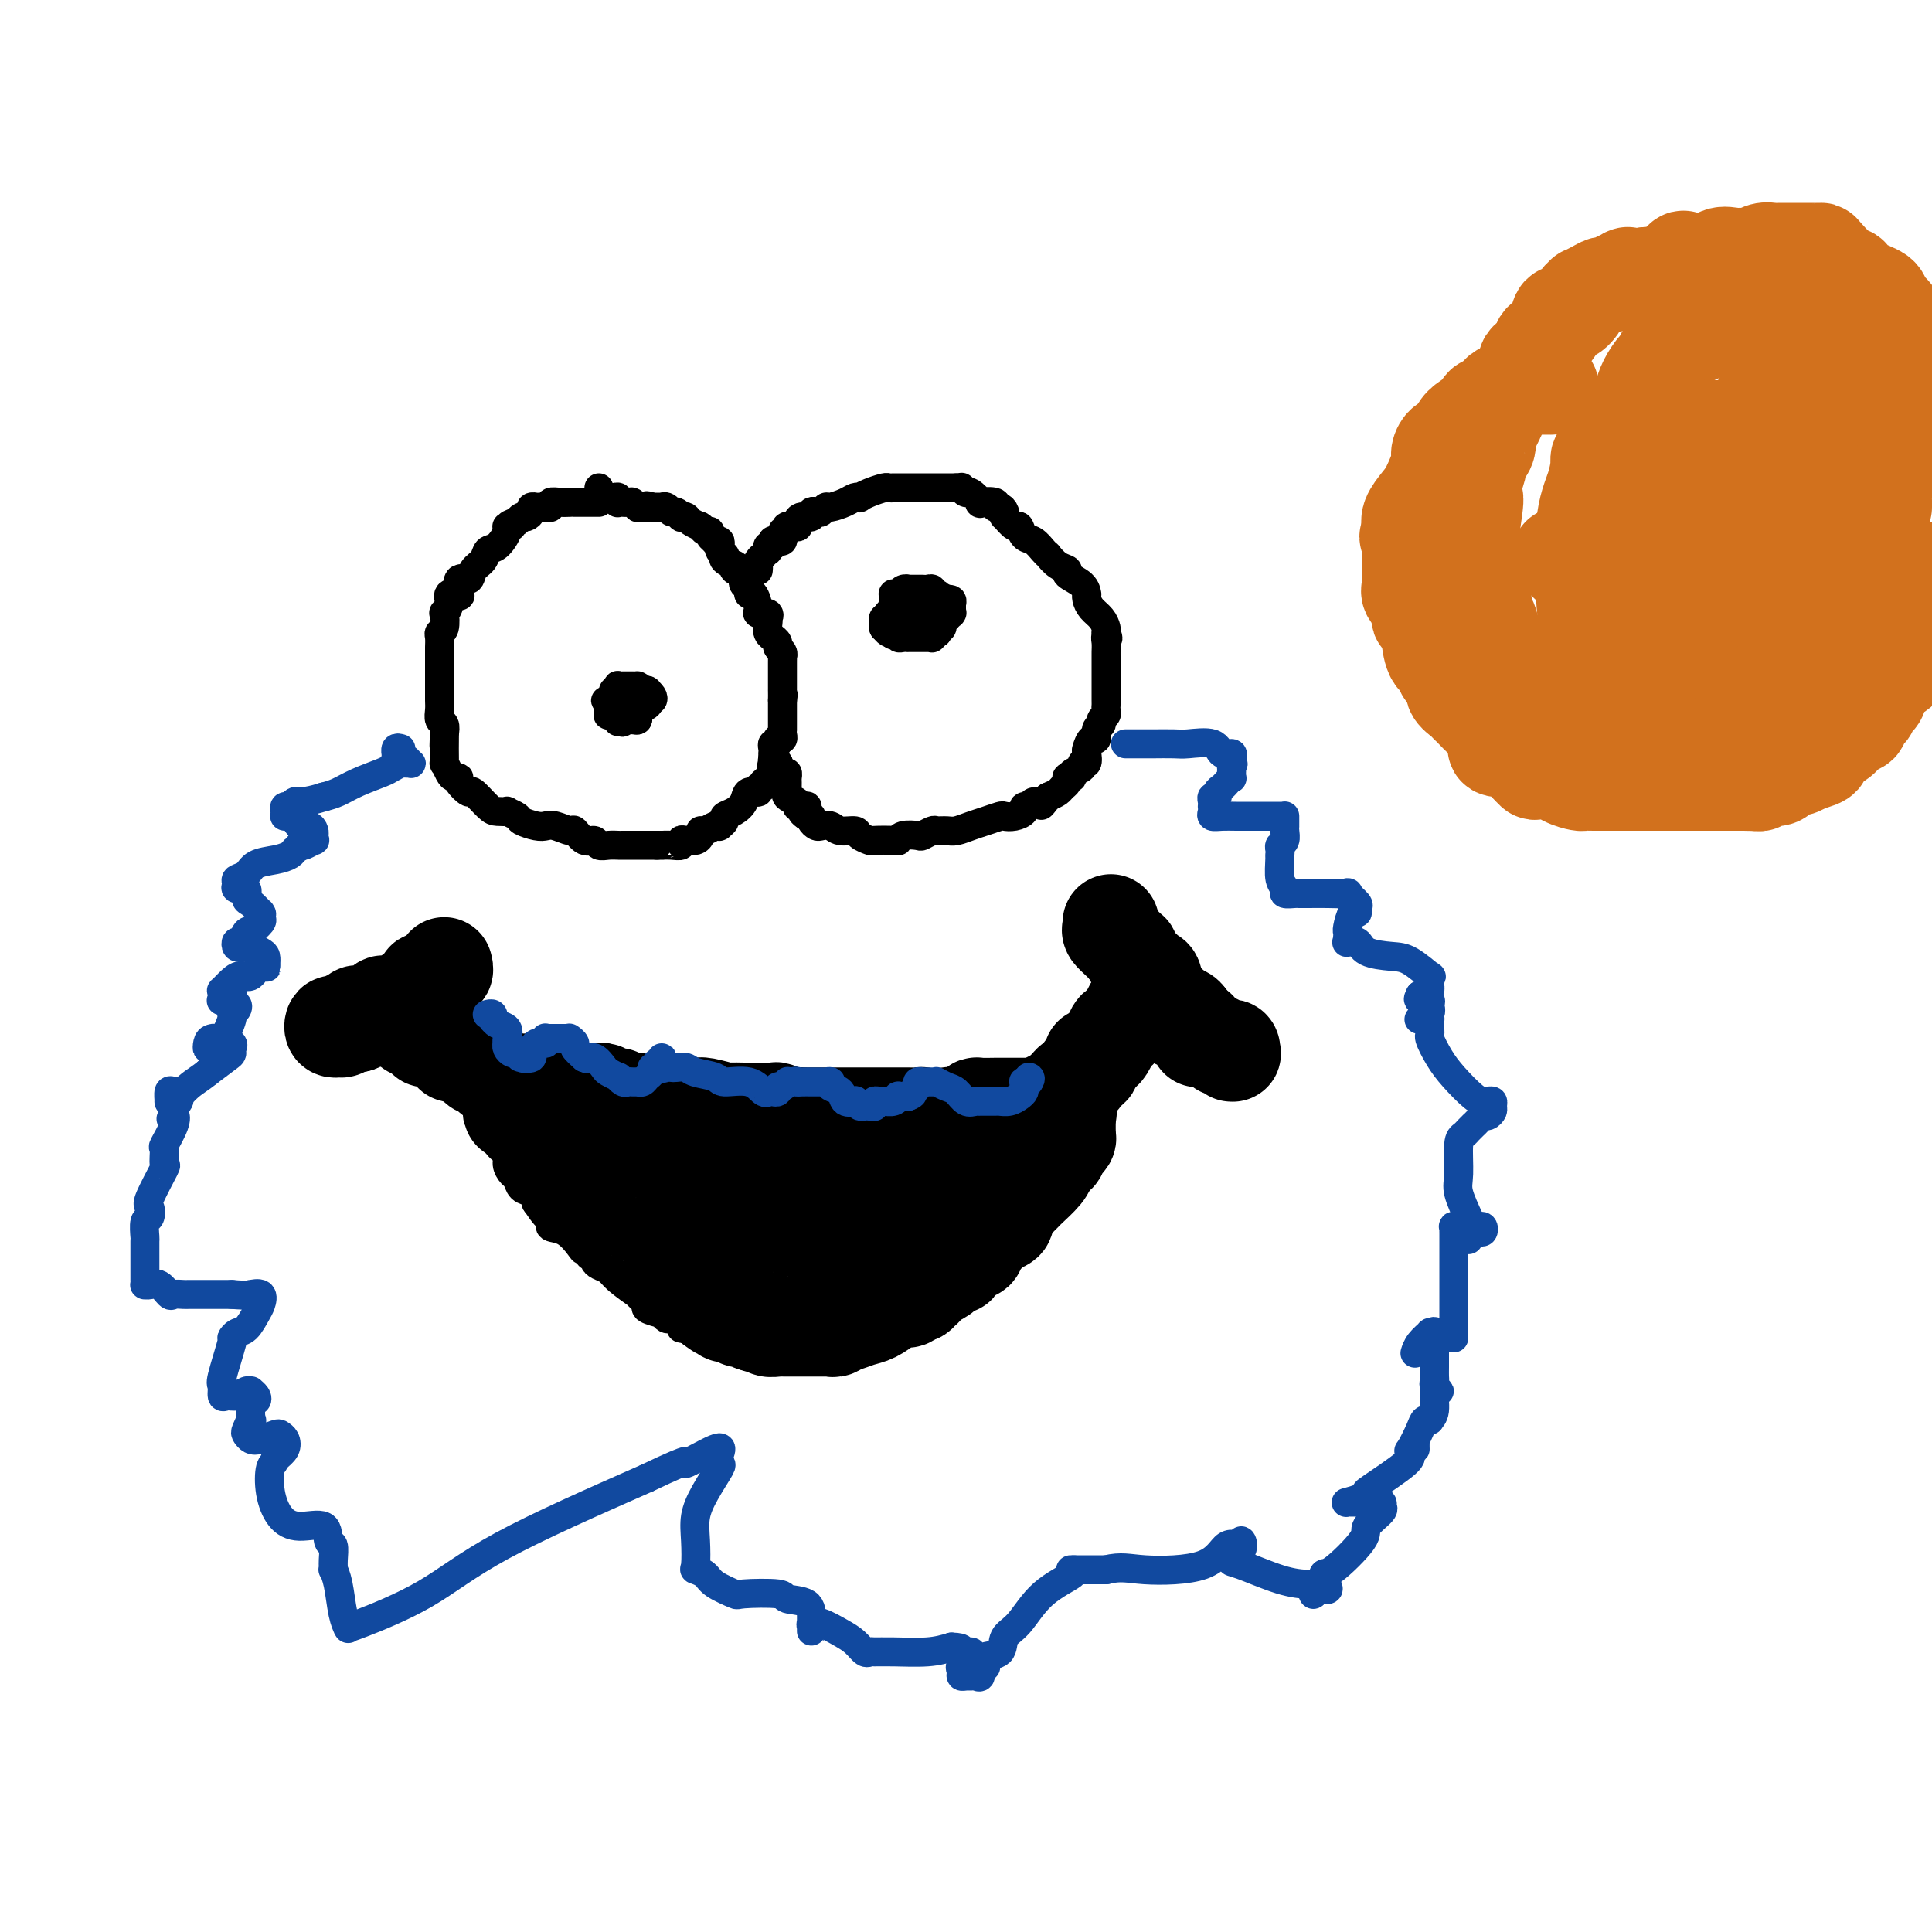 <svg viewBox='0 0 400 400' version='1.1' xmlns='http://www.w3.org/2000/svg' xmlns:xlink='http://www.w3.org/1999/xlink'><g fill='none' stroke='#000000' stroke-width='6' stroke-linecap='round' stroke-linejoin='round'><path d='M124,104c-0.323,0.000 -0.646,0.000 -1,0c-0.354,-0.000 -0.738,-0.000 -1,0c-0.262,0.000 -0.401,0.000 -1,0c-0.599,-0.000 -1.657,-0.001 -2,0c-0.343,0.001 0.028,0.004 0,0c-0.028,-0.004 -0.456,-0.015 -1,0c-0.544,0.015 -1.203,0.057 -2,0c-0.797,-0.057 -1.733,-0.211 -2,0c-0.267,0.211 0.135,0.789 0,1c-0.135,0.211 -0.806,0.057 -1,0c-0.194,-0.057 0.087,-0.016 0,0c-0.087,0.016 -0.544,0.007 -1,0c-0.456,-0.007 -0.910,-0.012 -1,0c-0.090,0.012 0.183,0.041 0,0c-0.183,-0.041 -0.823,-0.152 -1,0c-0.177,0.152 0.107,0.566 0,1c-0.107,0.434 -0.606,0.886 -1,1c-0.394,0.114 -0.684,-0.110 -1,0c-0.316,0.110 -0.658,0.555 -1,1'/><path d='M107,108c-2.789,0.849 -1.262,0.972 -1,1c0.262,0.028 -0.741,-0.039 -1,0c-0.259,0.039 0.225,0.184 0,1c-0.225,0.816 -1.158,2.304 -2,3c-0.842,0.696 -1.592,0.600 -2,1c-0.408,0.400 -0.474,1.295 -1,2c-0.526,0.705 -1.512,1.219 -2,2c-0.488,0.781 -0.478,1.830 -1,2c-0.522,0.170 -1.575,-0.537 -2,0c-0.425,0.537 -0.223,2.320 0,3c0.223,0.680 0.466,0.256 0,0c-0.466,-0.256 -1.640,-0.345 -2,0c-0.360,0.345 0.096,1.125 0,2c-0.096,0.875 -0.744,1.844 -1,2c-0.256,0.156 -0.121,-0.501 0,0c0.121,0.501 0.229,2.161 0,3c-0.229,0.839 -0.793,0.856 -1,1c-0.207,0.144 -0.055,0.415 0,1c0.055,0.585 0.015,1.483 0,2c-0.015,0.517 -0.004,0.653 0,1c0.004,0.347 0.001,0.904 0,1c-0.001,0.096 -0.000,-0.270 0,0c0.000,0.270 -0.000,1.174 0,2c0.000,0.826 0.000,1.572 0,2c-0.000,0.428 -0.001,0.538 0,1c0.001,0.462 0.004,1.275 0,2c-0.004,0.725 -0.015,1.363 0,2c0.015,0.637 0.056,1.274 0,2c-0.056,0.726 -0.207,1.542 0,2c0.207,0.458 0.774,0.560 1,1c0.226,0.440 0.113,1.220 0,2'/><path d='M92,152c-0.154,4.333 -0.038,1.665 0,1c0.038,-0.665 -0.001,0.673 0,2c0.001,1.327 0.043,2.642 0,3c-0.043,0.358 -0.171,-0.242 0,0c0.171,0.242 0.642,1.327 1,2c0.358,0.673 0.605,0.934 1,1c0.395,0.066 0.939,-0.063 1,0c0.061,0.063 -0.360,0.318 0,1c0.360,0.682 1.502,1.791 2,2c0.498,0.209 0.352,-0.481 1,0c0.648,0.481 2.090,2.132 3,3c0.910,0.868 1.289,0.953 2,1c0.711,0.047 1.755,0.055 2,0c0.245,-0.055 -0.310,-0.172 0,0c0.310,0.172 1.485,0.633 2,1c0.515,0.367 0.369,0.638 1,1c0.631,0.362 2.038,0.813 3,1c0.962,0.187 1.479,0.111 2,0c0.521,-0.111 1.047,-0.255 2,0c0.953,0.255 2.335,0.909 3,1c0.665,0.091 0.615,-0.382 1,0c0.385,0.382 1.207,1.619 2,2c0.793,0.381 1.558,-0.094 2,0c0.442,0.094 0.561,0.757 1,1c0.439,0.243 1.198,0.065 2,0c0.802,-0.065 1.646,-0.017 2,0c0.354,0.017 0.216,0.005 1,0c0.784,-0.005 2.488,-0.001 3,0c0.512,0.001 -0.170,0.000 0,0c0.170,-0.000 1.191,-0.000 2,0c0.809,0.000 1.404,0.000 2,0'/><path d='M136,175c1.995,0.004 0.981,0.015 1,0c0.019,-0.015 1.069,-0.056 2,0c0.931,0.056 1.742,0.208 2,0c0.258,-0.208 -0.036,-0.778 0,-1c0.036,-0.222 0.404,-0.097 1,0c0.596,0.097 1.420,0.166 2,0c0.580,-0.166 0.916,-0.566 1,-1c0.084,-0.434 -0.084,-0.900 0,-1c0.084,-0.100 0.419,0.166 1,0c0.581,-0.166 1.408,-0.766 2,-1c0.592,-0.234 0.949,-0.104 1,0c0.051,0.104 -0.204,0.180 0,0c0.204,-0.180 0.865,-0.616 1,-1c0.135,-0.384 -0.257,-0.715 0,-1c0.257,-0.285 1.164,-0.525 2,-1c0.836,-0.475 1.601,-1.184 2,-2c0.399,-0.816 0.432,-1.739 1,-2c0.568,-0.261 1.673,0.140 2,0c0.327,-0.140 -0.123,-0.822 0,-1c0.123,-0.178 0.818,0.150 1,0c0.182,-0.150 -0.148,-0.776 0,-1c0.148,-0.224 0.776,-0.046 1,0c0.224,0.046 0.046,-0.039 0,0c-0.046,0.039 0.040,0.204 0,0c-0.040,-0.204 -0.207,-0.776 0,-1c0.207,-0.224 0.787,-0.101 1,0c0.213,0.101 0.057,0.181 0,0c-0.057,-0.181 -0.016,-0.623 0,-1c0.016,-0.377 0.008,-0.688 0,-1'/><path d='M160,159c2.321,-2.102 0.622,-0.357 0,0c-0.622,0.357 -0.167,-0.674 0,-1c0.167,-0.326 0.045,0.054 0,0c-0.045,-0.054 -0.013,-0.540 0,-1c0.013,-0.460 0.007,-0.893 0,-1c-0.007,-0.107 -0.016,0.111 0,0c0.016,-0.111 0.057,-0.552 0,-1c-0.057,-0.448 -0.212,-0.905 0,-1c0.212,-0.095 0.793,0.171 1,0c0.207,-0.171 0.041,-0.781 0,-1c-0.041,-0.219 0.041,-0.049 0,0c-0.041,0.049 -0.207,-0.025 0,0c0.207,0.025 0.788,0.147 1,0c0.212,-0.147 0.057,-0.565 0,-1c-0.057,-0.435 -0.015,-0.886 0,-1c0.015,-0.114 0.004,0.111 0,0c-0.004,-0.111 -0.001,-0.558 0,-1c0.001,-0.442 0.000,-0.878 0,-1c-0.000,-0.122 -0.000,0.070 0,0c0.000,-0.070 0.000,-0.404 0,-1c-0.000,-0.596 -0.000,-1.456 0,-2c0.000,-0.544 0.000,-0.772 0,-1'/><path d='M162,145c0.309,-2.199 0.083,-0.697 0,0c-0.083,0.697 -0.022,0.589 0,0c0.022,-0.589 0.006,-1.660 0,-2c-0.006,-0.340 -0.002,0.049 0,0c0.002,-0.049 0.000,-0.538 0,-1c-0.000,-0.462 -0.000,-0.898 0,-1c0.000,-0.102 0.000,0.131 0,0c-0.000,-0.131 -0.000,-0.626 0,-1c0.000,-0.374 0.000,-0.626 0,-1c-0.000,-0.374 -0.000,-0.870 0,-1c0.000,-0.130 0.001,0.106 0,0c-0.001,-0.106 -0.004,-0.553 0,-1c0.004,-0.447 0.016,-0.893 0,-1c-0.016,-0.107 -0.061,0.125 0,0c0.061,-0.125 0.228,-0.607 0,-1c-0.228,-0.393 -0.849,-0.696 -1,-1c-0.151,-0.304 0.170,-0.610 0,-1c-0.170,-0.390 -0.830,-0.865 -1,-1c-0.170,-0.135 0.150,0.070 0,0c-0.150,-0.070 -0.770,-0.415 -1,-1c-0.230,-0.585 -0.069,-1.410 0,-2c0.069,-0.590 0.047,-0.943 0,-1c-0.047,-0.057 -0.121,0.183 0,0c0.121,-0.183 0.435,-0.791 0,-1c-0.435,-0.209 -1.618,-0.021 -2,0c-0.382,0.021 0.038,-0.127 0,-1c-0.038,-0.873 -0.532,-2.471 -1,-3c-0.468,-0.529 -0.909,0.013 -1,0c-0.091,-0.013 0.168,-0.580 0,-1c-0.168,-0.420 -0.762,-0.691 -1,-1c-0.238,-0.309 -0.119,-0.654 0,-1'/><path d='M154,120c-1.406,-2.945 -0.920,-2.309 -1,-2c-0.080,0.309 -0.726,0.289 -1,0c-0.274,-0.289 -0.178,-0.847 0,-1c0.178,-0.153 0.436,0.100 0,0c-0.436,-0.100 -1.567,-0.551 -2,-1c-0.433,-0.449 -0.167,-0.894 0,-1c0.167,-0.106 0.237,0.129 0,0c-0.237,-0.129 -0.780,-0.622 -1,-1c-0.220,-0.378 -0.115,-0.640 0,-1c0.115,-0.360 0.242,-0.819 0,-1c-0.242,-0.181 -0.852,-0.086 -1,0c-0.148,0.086 0.167,0.163 0,0c-0.167,-0.163 -0.816,-0.566 -1,-1c-0.184,-0.434 0.096,-0.900 0,-1c-0.096,-0.100 -0.568,0.167 -1,0c-0.432,-0.167 -0.822,-0.766 -1,-1c-0.178,-0.234 -0.143,-0.101 0,0c0.143,0.101 0.393,0.172 0,0c-0.393,-0.172 -1.429,-0.586 -2,-1c-0.571,-0.414 -0.678,-0.828 -1,-1c-0.322,-0.172 -0.860,-0.102 -1,0c-0.140,0.102 0.116,0.238 0,0c-0.116,-0.238 -0.606,-0.848 -1,-1c-0.394,-0.152 -0.693,0.156 -1,0c-0.307,-0.156 -0.622,-0.774 -1,-1c-0.378,-0.226 -0.818,-0.061 -1,0c-0.182,0.061 -0.104,0.016 0,0c0.104,-0.016 0.234,-0.004 0,0c-0.234,0.004 -0.832,0.001 -1,0c-0.168,-0.001 0.095,-0.000 0,0c-0.095,0.000 -0.547,0.000 -1,0'/><path d='M135,105c-1.730,-0.620 -1.055,-0.170 -1,0c0.055,0.170 -0.510,0.060 -1,0c-0.490,-0.060 -0.906,-0.069 -1,0c-0.094,0.069 0.133,0.215 0,0c-0.133,-0.215 -0.628,-0.790 -1,-1c-0.372,-0.210 -0.622,-0.055 -1,0c-0.378,0.055 -0.885,0.011 -1,0c-0.115,-0.011 0.163,0.011 0,0c-0.163,-0.011 -0.768,-0.056 -1,0c-0.232,0.056 -0.090,0.212 0,0c0.090,-0.212 0.129,-0.793 0,-1c-0.129,-0.207 -0.427,-0.040 -1,0c-0.573,0.040 -1.421,-0.045 -2,0c-0.579,0.045 -0.887,0.222 -1,0c-0.113,-0.222 -0.030,-0.843 0,-1c0.030,-0.157 0.008,0.150 0,0c-0.008,-0.150 -0.002,-0.757 0,-1c0.002,-0.243 0.001,-0.121 0,0'/><path d='M157,118c-0.009,0.092 -0.017,0.183 0,0c0.017,-0.183 0.061,-0.641 0,-1c-0.061,-0.359 -0.227,-0.618 0,-1c0.227,-0.382 0.845,-0.887 1,-1c0.155,-0.113 -0.154,0.167 0,0c0.154,-0.167 0.772,-0.781 1,-1c0.228,-0.219 0.065,-0.044 0,0c-0.065,0.044 -0.031,-0.045 0,0c0.031,0.045 0.060,0.222 0,0c-0.060,-0.222 -0.210,-0.844 0,-1c0.210,-0.156 0.778,0.155 1,0c0.222,-0.155 0.098,-0.776 0,-1c-0.098,-0.224 -0.171,-0.050 0,0c0.171,0.050 0.584,-0.025 1,0c0.416,0.025 0.833,0.150 1,0c0.167,-0.150 0.083,-0.575 0,-1'/><path d='M162,111c0.712,-1.326 -0.007,-1.140 0,-1c0.007,0.140 0.742,0.233 1,0c0.258,-0.233 0.041,-0.794 0,-1c-0.041,-0.206 0.094,-0.058 0,0c-0.094,0.058 -0.416,0.026 0,0c0.416,-0.026 1.569,-0.044 2,0c0.431,0.044 0.139,0.152 0,0c-0.139,-0.152 -0.125,-0.563 0,-1c0.125,-0.437 0.362,-0.901 1,-1c0.638,-0.099 1.677,0.166 2,0c0.323,-0.166 -0.070,-0.762 0,-1c0.070,-0.238 0.603,-0.119 1,0c0.397,0.119 0.659,0.238 1,0c0.341,-0.238 0.761,-0.835 1,-1c0.239,-0.165 0.297,0.100 1,0c0.703,-0.100 2.049,-0.565 3,-1c0.951,-0.435 1.505,-0.838 2,-1c0.495,-0.162 0.931,-0.082 1,0c0.069,0.082 -0.227,0.166 0,0c0.227,-0.166 0.978,-0.580 2,-1c1.022,-0.420 2.315,-0.845 3,-1c0.685,-0.155 0.761,-0.042 1,0c0.239,0.042 0.640,0.011 1,0c0.360,-0.011 0.677,-0.003 1,0c0.323,0.003 0.650,0.001 2,0c1.350,-0.001 3.723,-0.000 5,0c1.277,0.000 1.459,0.000 2,0c0.541,-0.000 1.440,-0.000 2,0c0.560,0.000 0.780,0.000 1,0'/><path d='M198,101c2.256,-0.005 0.396,-0.017 0,0c-0.396,0.017 0.673,0.065 1,0c0.327,-0.065 -0.087,-0.241 0,0c0.087,0.241 0.676,0.901 1,1c0.324,0.099 0.384,-0.362 1,0c0.616,0.362 1.790,1.546 2,2c0.210,0.454 -0.543,0.177 0,0c0.543,-0.177 2.380,-0.253 3,0c0.620,0.253 0.021,0.836 0,1c-0.021,0.164 0.537,-0.092 1,0c0.463,0.092 0.831,0.530 1,1c0.169,0.470 0.139,0.970 0,1c-0.139,0.030 -0.385,-0.410 0,0c0.385,0.410 1.402,1.672 2,2c0.598,0.328 0.777,-0.276 1,0c0.223,0.276 0.489,1.431 1,2c0.511,0.569 1.267,0.551 2,1c0.733,0.449 1.445,1.363 2,2c0.555,0.637 0.955,0.996 1,1c0.045,0.004 -0.265,-0.347 0,0c0.265,0.347 1.104,1.393 2,2c0.896,0.607 1.848,0.775 2,1c0.152,0.225 -0.496,0.507 0,1c0.496,0.493 2.135,1.196 3,2c0.865,0.804 0.956,1.710 1,2c0.044,0.290 0.040,-0.035 0,0c-0.040,0.035 -0.116,0.429 0,1c0.116,0.571 0.423,1.318 1,2c0.577,0.682 1.425,1.299 2,2c0.575,0.701 0.879,1.486 1,2c0.121,0.514 0.061,0.757 0,1'/><path d='M229,131c0.774,1.743 0.207,1.099 0,1c-0.207,-0.099 -0.056,0.345 0,1c0.056,0.655 0.015,1.519 0,2c-0.015,0.481 -0.004,0.577 0,1c0.004,0.423 0.001,1.172 0,2c-0.001,0.828 -0.000,1.735 0,2c0.000,0.265 0.000,-0.112 0,0c-0.000,0.112 -0.000,0.712 0,1c0.000,0.288 0.001,0.262 0,1c-0.001,0.738 -0.004,2.239 0,3c0.004,0.761 0.016,0.782 0,1c-0.016,0.218 -0.061,0.635 0,1c0.061,0.365 0.227,0.680 0,1c-0.227,0.320 -0.848,0.644 -1,1c-0.152,0.356 0.166,0.743 0,1c-0.166,0.257 -0.815,0.382 -1,1c-0.185,0.618 0.095,1.728 0,2c-0.095,0.272 -0.566,-0.296 -1,0c-0.434,0.296 -0.832,1.455 -1,2c-0.168,0.545 -0.105,0.474 0,1c0.105,0.526 0.254,1.647 0,2c-0.254,0.353 -0.909,-0.063 -1,0c-0.091,0.063 0.382,0.605 0,1c-0.382,0.395 -1.618,0.645 -2,1c-0.382,0.355 0.091,0.816 0,1c-0.091,0.184 -0.744,0.091 -1,0c-0.256,-0.091 -0.113,-0.179 0,0c0.113,0.179 0.195,0.625 0,1c-0.195,0.375 -0.668,0.678 -1,1c-0.332,0.322 -0.523,0.663 -1,1c-0.477,0.337 -1.238,0.668 -2,1'/><path d='M217,165c-2.112,2.852 -1.393,1.481 -1,1c0.393,-0.481 0.461,-0.074 0,0c-0.461,0.074 -1.450,-0.187 -2,0c-0.550,0.187 -0.662,0.821 -1,1c-0.338,0.179 -0.901,-0.096 -1,0c-0.099,0.096 0.266,0.565 0,1c-0.266,0.435 -1.162,0.837 -2,1c-0.838,0.163 -1.618,0.086 -2,0c-0.382,-0.086 -0.367,-0.181 -1,0c-0.633,0.181 -1.914,0.637 -3,1c-1.086,0.363 -1.978,0.632 -3,1c-1.022,0.368 -2.176,0.834 -3,1c-0.824,0.166 -1.318,0.031 -2,0c-0.682,-0.031 -1.552,0.043 -2,0c-0.448,-0.043 -0.474,-0.204 -1,0c-0.526,0.204 -1.552,0.773 -2,1c-0.448,0.227 -0.317,0.113 -1,0c-0.683,-0.113 -2.181,-0.226 -3,0c-0.819,0.226 -0.959,0.790 -1,1c-0.041,0.210 0.016,0.066 -1,0c-1.016,-0.066 -3.105,-0.055 -4,0c-0.895,0.055 -0.596,0.155 -1,0c-0.404,-0.155 -1.513,-0.563 -2,-1c-0.487,-0.437 -0.354,-0.901 -1,-1c-0.646,-0.099 -2.072,0.167 -3,0c-0.928,-0.167 -1.358,-0.766 -2,-1c-0.642,-0.234 -1.495,-0.101 -2,0c-0.505,0.101 -0.661,0.171 -1,0c-0.339,-0.171 -0.860,-0.585 -1,-1c-0.140,-0.415 0.103,-0.833 0,-1c-0.103,-0.167 -0.551,-0.084 -1,0'/><path d='M167,169c-2.124,-1.223 -0.433,-1.780 0,-2c0.433,-0.220 -0.392,-0.102 -1,0c-0.608,0.102 -1.000,0.187 -1,0c0.000,-0.187 0.392,-0.645 0,-1c-0.392,-0.355 -1.569,-0.605 -2,-1c-0.431,-0.395 -0.115,-0.933 0,-1c0.115,-0.067 0.028,0.337 0,0c-0.028,-0.337 0.003,-1.413 0,-2c-0.003,-0.587 -0.040,-0.683 0,-1c0.040,-0.317 0.155,-0.856 0,-1c-0.155,-0.144 -0.581,0.106 -1,0c-0.419,-0.106 -0.830,-0.568 -1,-1c-0.170,-0.432 -0.098,-0.834 0,-1c0.098,-0.166 0.222,-0.096 0,0c-0.222,0.096 -0.791,0.218 -1,0c-0.209,-0.218 -0.060,-0.777 0,-1c0.060,-0.223 0.030,-0.112 0,0'/><path d='M126,146c0.452,-0.002 0.905,-0.004 1,0c0.095,0.004 -0.167,0.015 0,0c0.167,-0.015 0.762,-0.057 1,0c0.238,0.057 0.121,0.211 0,0c-0.121,-0.211 -0.244,-0.789 0,-1c0.244,-0.211 0.854,-0.057 1,0c0.146,0.057 -0.172,0.016 0,0c0.172,-0.016 0.834,-0.007 1,0c0.166,0.007 -0.166,0.012 0,0c0.166,-0.012 0.829,-0.042 1,0c0.171,0.042 -0.150,0.155 0,0c0.150,-0.155 0.772,-0.578 1,-1c0.228,-0.422 0.061,-0.844 0,-1c-0.061,-0.156 -0.018,-0.044 0,0c0.018,0.044 0.009,0.022 0,0'/><path d='M132,143c0.915,-0.691 0.203,-0.917 0,-1c-0.203,-0.083 0.104,-0.022 0,0c-0.104,0.022 -0.620,0.006 -1,0c-0.380,-0.006 -0.624,-0.003 -1,0c-0.376,0.003 -0.885,0.005 -1,0c-0.115,-0.005 0.166,-0.016 0,0c-0.166,0.016 -0.777,0.060 -1,0c-0.223,-0.060 -0.059,-0.223 0,0c0.059,0.223 0.012,0.830 0,1c-0.012,0.170 0.011,-0.099 0,0c-0.011,0.099 -0.055,0.567 0,1c0.055,0.433 0.211,0.832 0,1c-0.211,0.168 -0.788,0.105 -1,0c-0.212,-0.105 -0.058,-0.252 0,0c0.058,0.252 0.019,0.904 0,1c-0.019,0.096 -0.019,-0.363 0,0c0.019,0.363 0.057,1.547 0,2c-0.057,0.453 -0.208,0.174 0,0c0.208,-0.174 0.774,-0.243 1,0c0.226,0.243 0.112,0.797 0,1c-0.112,0.203 -0.223,0.055 0,0c0.223,-0.055 0.778,-0.016 1,0c0.222,0.016 0.111,0.008 0,0'/><path d='M129,149c-0.049,1.083 -0.171,0.290 0,0c0.171,-0.290 0.634,-0.077 1,0c0.366,0.077 0.634,0.018 1,0c0.366,-0.018 0.828,0.007 1,0c0.172,-0.007 0.054,-0.044 0,0c-0.054,0.044 -0.043,0.169 0,0c0.043,-0.169 0.117,-0.633 0,-1c-0.117,-0.367 -0.424,-0.638 0,-1c0.424,-0.362 1.578,-0.815 2,-1c0.422,-0.185 0.113,-0.101 0,0c-0.113,0.101 -0.030,0.221 0,0c0.030,-0.221 0.008,-0.781 0,-1c-0.008,-0.219 -0.001,-0.097 0,0c0.001,0.097 -0.003,0.170 0,0c0.003,-0.170 0.012,-0.581 0,-1c-0.012,-0.419 -0.046,-0.844 0,-1c0.046,-0.156 0.172,-0.042 0,0c-0.172,0.042 -0.641,0.011 -1,0c-0.359,-0.011 -0.608,-0.003 -1,0c-0.392,0.003 -0.929,0.001 -1,0c-0.071,-0.001 0.322,-0.000 0,0c-0.322,0.000 -1.358,-0.001 -2,0c-0.642,0.001 -0.889,0.003 -1,0c-0.111,-0.003 -0.086,-0.011 0,0c0.086,0.011 0.233,0.041 0,0c-0.233,-0.041 -0.847,-0.155 -1,0c-0.153,0.155 0.155,0.578 0,1c-0.155,0.422 -0.772,0.845 -1,1c-0.228,0.155 -0.065,0.044 0,0c0.065,-0.044 0.033,-0.022 0,0'/><path d='M126,145c-1.238,0.261 -0.333,-0.088 0,0c0.333,0.088 0.093,0.612 0,1c-0.093,0.388 -0.040,0.640 0,1c0.040,0.360 0.067,0.827 0,1c-0.067,0.173 -0.229,0.050 0,0c0.229,-0.050 0.849,-0.028 1,0c0.151,0.028 -0.167,0.060 0,0c0.167,-0.060 0.818,-0.212 1,0c0.182,0.212 -0.105,0.790 0,1c0.105,0.210 0.602,0.053 1,0c0.398,-0.053 0.695,-0.001 1,0c0.305,0.001 0.616,-0.050 1,0c0.384,0.050 0.840,0.202 1,0c0.160,-0.202 0.025,-0.758 0,-1c-0.025,-0.242 0.060,-0.170 0,0c-0.060,0.170 -0.265,0.438 0,0c0.265,-0.438 0.999,-1.581 1,-2c0.001,-0.419 -0.730,-0.113 -1,0c-0.270,0.113 -0.077,0.032 0,0c0.077,-0.032 0.039,-0.016 0,0'/><path d='M189,127c-0.111,0.423 -0.222,0.846 0,1c0.222,0.154 0.778,0.040 1,0c0.222,-0.040 0.111,-0.007 0,0c-0.111,0.007 -0.223,-0.012 0,0c0.223,0.012 0.781,0.055 1,0c0.219,-0.055 0.097,-0.207 0,0c-0.097,0.207 -0.171,0.773 0,1c0.171,0.227 0.585,0.113 1,0'/><path d='M192,129c0.399,0.539 -0.103,0.886 0,1c0.103,0.114 0.812,-0.007 1,0c0.188,0.007 -0.146,0.141 0,0c0.146,-0.141 0.771,-0.559 1,-1c0.229,-0.441 0.061,-0.906 0,-1c-0.061,-0.094 -0.017,0.182 0,0c0.017,-0.182 0.006,-0.822 0,-1c-0.006,-0.178 -0.005,0.106 0,0c0.005,-0.106 0.016,-0.603 0,-1c-0.016,-0.397 -0.060,-0.695 0,-1c0.060,-0.305 0.223,-0.618 0,-1c-0.223,-0.382 -0.833,-0.834 -1,-1c-0.167,-0.166 0.110,-0.045 0,0c-0.110,0.045 -0.608,0.015 -1,0c-0.392,-0.015 -0.679,-0.015 -1,0c-0.321,0.015 -0.675,0.045 -1,0c-0.325,-0.045 -0.622,-0.166 -1,0c-0.378,0.166 -0.837,0.619 -1,1c-0.163,0.381 -0.030,0.689 0,1c0.030,0.311 -0.045,0.623 0,1c0.045,0.377 0.208,0.817 0,1c-0.208,0.183 -0.788,0.109 -1,0c-0.212,-0.109 -0.058,-0.255 0,0c0.058,0.255 0.019,0.909 0,1c-0.019,0.091 -0.019,-0.382 0,0c0.019,0.382 0.057,1.618 0,2c-0.057,0.382 -0.208,-0.089 0,0c0.208,0.089 0.774,0.740 1,1c0.226,0.260 0.113,0.130 0,0'/><path d='M188,131c0.448,1.083 1.569,0.291 2,0c0.431,-0.291 0.171,-0.082 0,0c-0.171,0.082 -0.252,0.036 0,0c0.252,-0.036 0.837,-0.061 1,0c0.163,0.061 -0.096,0.210 0,0c0.096,-0.210 0.548,-0.778 1,-1c0.452,-0.222 0.906,-0.098 1,0c0.094,0.098 -0.171,0.171 0,0c0.171,-0.171 0.778,-0.586 1,-1c0.222,-0.414 0.060,-0.828 0,-1c-0.060,-0.172 -0.016,-0.103 0,0c0.016,0.103 0.005,0.239 0,0c-0.005,-0.239 -0.003,-0.852 0,-1c0.003,-0.148 0.007,0.171 0,0c-0.007,-0.171 -0.026,-0.830 0,-1c0.026,-0.170 0.096,0.151 0,0c-0.096,-0.151 -0.359,-0.774 -1,-1c-0.641,-0.226 -1.660,-0.057 -2,0c-0.340,0.057 0.000,0.000 0,0c-0.000,-0.000 -0.340,0.056 -1,0c-0.660,-0.056 -1.640,-0.225 -2,0c-0.360,0.225 -0.100,0.844 0,1c0.100,0.156 0.041,-0.152 0,0c-0.041,0.152 -0.062,0.762 0,1c0.062,0.238 0.209,0.102 0,0c-0.209,-0.102 -0.774,-0.172 -1,0c-0.226,0.172 -0.113,0.586 0,1'/><path d='M187,128c-0.381,0.421 -0.835,-0.027 -1,0c-0.165,0.027 -0.042,0.529 0,1c0.042,0.471 0.001,0.911 0,1c-0.001,0.089 0.036,-0.172 0,0c-0.036,0.172 -0.145,0.778 0,1c0.145,0.222 0.546,0.059 1,0c0.454,-0.059 0.963,-0.016 1,0c0.037,0.016 -0.399,0.004 0,0c0.399,-0.004 1.631,-0.001 2,0c0.369,0.001 -0.127,0.000 0,0c0.127,-0.000 0.875,-0.000 1,0c0.125,0.000 -0.373,0.001 0,0c0.373,-0.001 1.617,-0.003 2,0c0.383,0.003 -0.093,0.012 0,0c0.093,-0.012 0.757,-0.046 1,0c0.243,0.046 0.065,0.171 0,0c-0.065,-0.171 -0.016,-0.638 0,-1c0.016,-0.362 0.000,-0.619 0,-1c-0.000,-0.381 0.015,-0.886 0,-1c-0.015,-0.114 -0.062,0.163 0,0c0.062,-0.163 0.233,-0.765 0,-1c-0.233,-0.235 -0.870,-0.102 -1,0c-0.130,0.102 0.249,0.172 0,0c-0.249,-0.172 -1.124,-0.586 -2,-1'/><path d='M191,126c-0.246,-1.000 0.140,-1.000 0,-1c-0.140,-0.000 -0.806,-0.000 -1,0c-0.194,0.000 0.084,0.000 0,0c-0.084,-0.000 -0.529,-0.000 -1,0c-0.471,0.000 -0.967,0.000 -1,0c-0.033,-0.000 0.398,-0.001 0,0c-0.398,0.001 -1.623,0.004 -2,0c-0.377,-0.004 0.095,-0.016 0,0c-0.095,0.016 -0.756,0.061 -1,0c-0.244,-0.061 -0.069,-0.226 0,0c0.069,0.226 0.034,0.844 0,1c-0.034,0.156 -0.065,-0.151 0,0c0.065,0.151 0.228,0.761 0,1c-0.228,0.239 -0.845,0.106 -1,0c-0.155,-0.106 0.154,-0.187 0,0c-0.154,0.187 -0.771,0.642 -1,1c-0.229,0.358 -0.072,0.618 0,1c0.072,0.382 0.058,0.887 0,1c-0.058,0.113 -0.160,-0.166 0,0c0.160,0.166 0.581,0.775 1,1c0.419,0.225 0.834,0.064 1,0c0.166,-0.064 0.083,-0.032 0,0'/><path d='M185,131c-0.064,0.944 -0.223,0.306 0,0c0.223,-0.306 0.828,-0.278 1,0c0.172,0.278 -0.090,0.807 0,1c0.090,0.193 0.532,0.052 1,0c0.468,-0.052 0.961,-0.014 1,0c0.039,0.014 -0.378,0.004 0,0c0.378,-0.004 1.551,-0.001 2,0c0.449,0.001 0.176,0.000 0,0c-0.176,-0.000 -0.253,-0.000 0,0c0.253,0.000 0.837,0.001 1,0c0.163,-0.001 -0.096,-0.004 0,0c0.096,0.004 0.548,0.015 1,0c0.452,-0.015 0.906,-0.057 1,0c0.094,0.057 -0.171,0.212 0,0c0.171,-0.212 0.777,-0.793 1,-1c0.223,-0.207 0.064,-0.041 0,0c-0.064,0.041 -0.032,-0.044 0,0c0.032,0.044 0.065,0.218 0,0c-0.065,-0.218 -0.229,-0.828 0,-1c0.229,-0.172 0.850,0.094 1,0c0.150,-0.094 -0.170,-0.547 0,-1c0.170,-0.453 0.830,-0.905 1,-1c0.170,-0.095 -0.151,0.168 0,0c0.151,-0.168 0.772,-0.766 1,-1c0.228,-0.234 0.061,-0.104 0,0c-0.061,0.104 -0.016,0.182 0,0c0.016,-0.182 0.005,-0.623 0,-1c-0.005,-0.377 -0.002,-0.688 0,-1'/><path d='M197,125c0.358,-1.094 -0.248,-0.828 -1,-1c-0.752,-0.172 -1.651,-0.782 -2,-1c-0.349,-0.218 -0.149,-0.044 0,0c0.149,0.044 0.248,-0.041 0,0c-0.248,0.041 -0.841,0.207 -1,0c-0.159,-0.207 0.117,-0.788 0,-1c-0.117,-0.212 -0.628,-0.057 -1,0c-0.372,0.057 -0.607,0.016 -1,0c-0.393,-0.016 -0.945,-0.005 -1,0c-0.055,0.005 0.388,0.005 0,0c-0.388,-0.005 -1.605,-0.016 -2,0c-0.395,0.016 0.034,0.057 0,0c-0.034,-0.057 -0.531,-0.212 -1,0c-0.469,0.212 -0.910,0.792 -1,1c-0.090,0.208 0.172,0.046 0,0c-0.172,-0.046 -0.778,0.024 -1,0c-0.222,-0.024 -0.058,-0.143 0,0c0.058,0.143 0.012,0.546 0,1c-0.012,0.454 0.012,0.958 0,1c-0.012,0.042 -0.060,-0.377 0,0c0.060,0.377 0.226,1.550 0,2c-0.226,0.450 -0.845,0.176 -1,0c-0.155,-0.176 0.154,-0.254 0,0c-0.154,0.254 -0.770,0.838 -1,1c-0.230,0.162 -0.073,-0.100 0,0c0.073,0.100 0.061,0.563 0,1c-0.061,0.437 -0.170,0.848 0,1c0.170,0.152 0.620,0.043 1,0c0.380,-0.043 0.690,-0.022 1,0'/><path d='M185,130c0.000,1.089 0.000,0.311 0,0c-0.000,-0.311 0.000,-0.156 0,0'/><path d='M128,145c0.000,0.032 0.000,0.064 0,0c0.000,-0.064 0.000,-0.223 0,0c0.000,0.223 0.000,0.830 0,1c0.000,0.170 0.000,-0.095 0,0c0.000,0.095 0.000,0.551 0,1c0.000,0.449 -0.000,0.890 0,1c0.000,0.110 0.000,-0.111 0,0c0.000,0.111 0.000,0.556 0,1'/><path d='M128,149c-0.064,0.679 -0.224,0.378 0,0c0.224,-0.378 0.831,-0.832 1,-1c0.169,-0.168 -0.099,-0.049 0,0c0.099,0.049 0.567,0.028 1,0c0.433,-0.028 0.833,-0.064 1,0c0.167,0.064 0.101,0.227 0,0c-0.101,-0.227 -0.238,-0.844 0,-1c0.238,-0.156 0.852,0.151 1,0c0.148,-0.151 -0.170,-0.758 0,-1c0.170,-0.242 0.829,-0.118 1,0c0.171,0.118 -0.147,0.228 0,0c0.147,-0.228 0.758,-0.796 1,-1c0.242,-0.204 0.114,-0.044 0,0c-0.114,0.044 -0.213,-0.027 0,0c0.213,0.027 0.737,0.151 1,0c0.263,-0.151 0.267,-0.576 0,-1c-0.267,-0.424 -0.803,-0.845 -1,-1c-0.197,-0.155 -0.056,-0.044 0,0c0.056,0.044 0.028,0.022 0,0'/></g>
<g fill='none' stroke='#11499F' stroke-width='6' stroke-linecap='round' stroke-linejoin='round'><path d='M233,154c0.304,-0.000 0.608,-0.000 1,0c0.392,0.000 0.873,0.000 1,0c0.127,-0.000 -0.101,-0.000 0,0c0.101,0.000 0.531,0.000 1,0c0.469,-0.000 0.976,-0.000 1,0c0.024,0.000 -0.436,0.001 0,0c0.436,-0.001 1.766,-0.002 2,0c0.234,0.002 -0.629,0.008 0,0c0.629,-0.008 2.750,-0.031 4,0c1.250,0.031 1.627,0.116 3,0c1.373,-0.116 3.741,-0.435 5,0c1.259,0.435 1.410,1.622 2,2c0.590,0.378 1.620,-0.052 2,0c0.380,0.052 0.108,0.586 0,1c-0.108,0.414 -0.054,0.707 0,1'/><path d='M255,158c0.619,0.549 0.167,-0.078 0,0c-0.167,0.078 -0.048,0.861 0,1c0.048,0.139 0.024,-0.366 0,0c-0.024,0.366 -0.049,1.603 0,2c0.049,0.397 0.172,-0.047 0,0c-0.172,0.047 -0.638,0.586 -1,1c-0.362,0.414 -0.619,0.702 -1,1c-0.381,0.298 -0.887,0.606 -1,1c-0.113,0.394 0.166,0.875 0,1c-0.166,0.125 -0.776,-0.107 -1,0c-0.224,0.107 -0.061,0.554 0,1c0.061,0.446 0.022,0.890 0,1c-0.022,0.110 -0.025,-0.114 0,0c0.025,0.114 0.079,0.566 0,1c-0.079,0.434 -0.289,0.848 0,1c0.289,0.152 1.079,0.041 2,0c0.921,-0.041 1.974,-0.011 3,0c1.026,0.011 2.026,0.003 3,0c0.974,-0.003 1.921,-0.002 3,0c1.079,0.002 2.289,0.003 3,0c0.711,-0.003 0.923,-0.011 1,0c0.077,0.011 0.021,0.041 0,0c-0.021,-0.041 -0.006,-0.153 0,0c0.006,0.153 0.003,0.569 0,1c-0.003,0.431 -0.004,0.875 0,1c0.004,0.125 0.015,-0.069 0,0c-0.015,0.069 -0.057,0.400 0,1c0.057,0.600 0.211,1.470 0,2c-0.211,0.530 -0.788,0.720 -1,1c-0.212,0.280 -0.061,0.652 0,1c0.061,0.348 0.030,0.674 0,1'/><path d='M265,177c-0.069,2.265 -0.240,3.927 0,5c0.240,1.073 0.892,1.555 1,2c0.108,0.445 -0.328,0.851 0,1c0.328,0.149 1.420,0.040 2,0c0.580,-0.040 0.647,-0.013 1,0c0.353,0.013 0.992,0.010 2,0c1.008,-0.010 2.385,-0.028 4,0c1.615,0.028 3.467,0.103 4,0c0.533,-0.103 -0.252,-0.384 0,0c0.252,0.384 1.542,1.434 2,2c0.458,0.566 0.084,0.648 0,1c-0.084,0.352 0.121,0.973 0,1c-0.121,0.027 -0.568,-0.539 -1,0c-0.432,0.539 -0.850,2.183 -1,3c-0.150,0.817 -0.034,0.806 0,1c0.034,0.194 -0.016,0.595 0,1c0.016,0.405 0.097,0.816 0,1c-0.097,0.184 -0.373,0.141 0,0c0.373,-0.141 1.393,-0.380 2,0c0.607,0.380 0.800,1.379 2,2c1.200,0.621 3.407,0.864 5,1c1.593,0.136 2.570,0.165 4,1c1.430,0.835 3.311,2.475 4,3c0.689,0.525 0.185,-0.067 0,0c-0.185,0.067 -0.053,0.792 0,1c0.053,0.208 0.025,-0.102 0,0c-0.025,0.102 -0.048,0.615 0,1c0.048,0.385 0.167,0.642 0,1c-0.167,0.358 -0.619,0.817 -1,1c-0.381,0.183 -0.690,0.092 -1,0'/><path d='M294,206c-0.431,0.861 -0.508,1.014 0,1c0.508,-0.014 1.602,-0.193 2,0c0.398,0.193 0.099,0.759 0,1c-0.099,0.241 0.002,0.155 0,0c-0.002,-0.155 -0.105,-0.381 0,0c0.105,0.381 0.420,1.370 0,2c-0.420,0.630 -1.574,0.901 -2,1c-0.426,0.099 -0.125,0.027 0,0c0.125,-0.027 0.072,-0.008 0,0c-0.072,0.008 -0.163,0.005 0,0c0.163,-0.005 0.580,-0.012 1,0c0.420,0.012 0.845,0.045 1,0c0.155,-0.045 0.042,-0.166 0,0c-0.042,0.166 -0.012,0.619 0,1c0.012,0.381 0.006,0.691 0,1'/><path d='M296,213c0.221,1.342 -0.225,1.197 0,2c0.225,0.803 1.121,2.555 2,4c0.879,1.445 1.742,2.582 3,4c1.258,1.418 2.911,3.115 4,4c1.089,0.885 1.613,0.958 2,1c0.387,0.042 0.637,0.054 1,0c0.363,-0.054 0.840,-0.173 1,0c0.160,0.173 0.002,0.637 0,1c-0.002,0.363 0.153,0.623 0,1c-0.153,0.377 -0.614,0.870 -1,1c-0.386,0.130 -0.696,-0.105 -1,0c-0.304,0.105 -0.603,0.549 -1,1c-0.397,0.451 -0.894,0.909 -1,1c-0.106,0.091 0.178,-0.184 0,0c-0.178,0.184 -0.818,0.825 -1,1c-0.182,0.175 0.093,-0.118 0,0c-0.093,0.118 -0.554,0.647 -1,1c-0.446,0.353 -0.877,0.529 -1,2c-0.123,1.471 0.061,4.237 0,6c-0.061,1.763 -0.367,2.524 0,4c0.367,1.476 1.405,3.667 2,5c0.595,1.333 0.745,1.807 1,2c0.255,0.193 0.614,0.104 1,0c0.386,-0.104 0.798,-0.224 1,0c0.202,0.224 0.195,0.792 0,1c-0.195,0.208 -0.578,0.056 -1,0c-0.422,-0.056 -0.883,-0.015 -1,0c-0.117,0.015 0.109,0.004 0,0c-0.109,-0.004 -0.555,-0.002 -1,0'/><path d='M304,255c0.121,3.155 -0.076,1.042 0,0c0.076,-1.042 0.427,-1.012 0,-1c-0.427,0.012 -1.631,0.008 -2,0c-0.369,-0.008 0.097,-0.018 0,0c-0.097,0.018 -0.758,0.065 -1,0c-0.242,-0.065 -0.065,-0.243 0,0c0.065,0.243 0.017,0.906 0,1c-0.017,0.094 -0.005,-0.382 0,0c0.005,0.382 0.001,1.621 0,2c-0.001,0.379 -0.000,-0.103 0,0c0.000,0.103 0.000,0.792 0,1c-0.000,0.208 -0.000,-0.065 0,1c0.000,1.065 0.000,3.466 0,5c-0.000,1.534 -0.000,2.199 0,4c0.000,1.801 0.000,4.736 0,6c-0.000,1.264 -0.000,0.857 0,1c0.000,0.143 0.000,0.837 0,1c-0.000,0.163 -0.000,-0.205 0,0c0.000,0.205 0.000,0.983 0,1c-0.000,0.017 -0.000,-0.726 0,-1c0.000,-0.274 0.000,-0.078 0,0c-0.000,0.078 -0.000,0.039 0,0'/><path d='M83,155c-0.423,-0.121 -0.846,-0.243 -1,0c-0.154,0.243 -0.038,0.850 0,1c0.038,0.150 -0.001,-0.157 0,0c0.001,0.157 0.042,0.778 0,1c-0.042,0.222 -0.168,0.045 0,0c0.168,-0.045 0.630,0.041 1,0c0.370,-0.041 0.647,-0.208 1,0c0.353,0.208 0.782,0.791 1,1c0.218,0.209 0.227,0.044 0,0c-0.227,-0.044 -0.689,0.032 -1,0c-0.311,-0.032 -0.470,-0.174 -1,0c-0.530,0.174 -1.429,0.663 -2,1c-0.571,0.337 -0.813,0.523 -2,1c-1.187,0.477 -3.320,1.244 -5,2c-1.680,0.756 -2.909,1.502 -4,2c-1.091,0.498 -2.046,0.749 -3,1'/><path d='M67,165c-3.937,1.249 -4.778,0.872 -5,1c-0.222,0.128 0.176,0.763 0,1c-0.176,0.237 -0.927,0.078 -1,0c-0.073,-0.078 0.531,-0.073 1,0c0.469,0.073 0.802,0.215 1,0c0.198,-0.215 0.261,-0.786 0,-1c-0.261,-0.214 -0.844,-0.072 -1,0c-0.156,0.072 0.116,0.075 0,0c-0.116,-0.075 -0.620,-0.226 -1,0c-0.380,0.226 -0.638,0.831 -1,1c-0.362,0.169 -0.830,-0.098 -1,0c-0.170,0.098 -0.043,0.562 0,1c0.043,0.438 0.001,0.850 0,1c-0.001,0.150 0.038,0.038 0,0c-0.038,-0.038 -0.152,-0.002 0,0c0.152,0.002 0.569,-0.028 1,0c0.431,0.028 0.876,0.116 1,0c0.124,-0.116 -0.072,-0.435 0,0c0.072,0.435 0.411,1.623 1,2c0.589,0.377 1.428,-0.058 2,0c0.572,0.058 0.879,0.608 1,1c0.121,0.392 0.057,0.627 0,1c-0.057,0.373 -0.108,0.883 0,1c0.108,0.117 0.375,-0.161 0,0c-0.375,0.161 -1.393,0.760 -2,1c-0.607,0.240 -0.804,0.120 -1,0'/><path d='M62,175c-0.508,0.799 -0.779,0.795 -1,1c-0.221,0.205 -0.393,0.618 -1,1c-0.607,0.382 -1.651,0.732 -3,1c-1.349,0.268 -3.005,0.454 -4,1c-0.995,0.546 -1.331,1.451 -2,2c-0.669,0.549 -1.672,0.743 -2,1c-0.328,0.257 0.019,0.578 0,1c-0.019,0.422 -0.404,0.944 0,1c0.404,0.056 1.597,-0.353 2,0c0.403,0.353 0.017,1.467 0,2c-0.017,0.533 0.335,0.486 1,1c0.665,0.514 1.644,1.590 2,2c0.356,0.410 0.087,0.156 0,0c-0.087,-0.156 0.006,-0.213 0,0c-0.006,0.213 -0.110,0.696 0,1c0.110,0.304 0.433,0.429 0,1c-0.433,0.571 -1.622,1.588 -2,2c-0.378,0.412 0.056,0.219 0,0c-0.056,-0.219 -0.601,-0.465 -1,0c-0.399,0.465 -0.653,1.641 -1,2c-0.347,0.359 -0.787,-0.100 -1,0c-0.213,0.100 -0.199,0.758 0,1c0.199,0.242 0.582,0.068 1,0c0.418,-0.068 0.872,-0.030 1,0c0.128,0.030 -0.071,0.052 0,0c0.071,-0.052 0.411,-0.179 1,0c0.589,0.179 1.428,0.664 2,1c0.572,0.336 0.878,0.525 1,1c0.122,0.475 0.061,1.238 0,2'/><path d='M55,200c0.642,0.650 -0.252,-0.224 -1,0c-0.748,0.224 -1.349,1.548 -2,2c-0.651,0.452 -1.351,0.033 -2,0c-0.649,-0.033 -1.245,0.320 -2,1c-0.755,0.680 -1.668,1.686 -2,2c-0.332,0.314 -0.081,-0.064 0,0c0.081,0.064 -0.006,0.570 0,1c0.006,0.430 0.106,0.785 0,1c-0.106,0.215 -0.417,0.292 0,0c0.417,-0.292 1.563,-0.951 2,-1c0.437,-0.049 0.165,0.513 0,1c-0.165,0.487 -0.225,0.901 0,1c0.225,0.099 0.734,-0.115 1,0c0.266,0.115 0.289,0.561 0,1c-0.289,0.439 -0.890,0.872 -1,1c-0.110,0.128 0.271,-0.049 0,1c-0.271,1.049 -1.195,3.325 -2,4c-0.805,0.675 -1.490,-0.250 -2,0c-0.510,0.250 -0.846,1.674 -1,2c-0.154,0.326 -0.125,-0.445 0,-1c0.125,-0.555 0.345,-0.892 1,-1c0.655,-0.108 1.745,0.013 2,0c0.255,-0.013 -0.325,-0.160 0,0c0.325,0.160 1.554,0.626 2,1c0.446,0.374 0.109,0.657 0,1c-0.109,0.343 0.009,0.746 0,1c-0.009,0.254 -0.145,0.358 -1,1c-0.855,0.642 -2.427,1.821 -4,3'/><path d='M43,222c-1.514,1.269 -2.799,1.940 -4,3c-1.201,1.060 -2.319,2.509 -3,3c-0.681,0.491 -0.925,0.026 -1,0c-0.075,-0.026 0.018,0.388 0,0c-0.018,-0.388 -0.147,-1.580 0,-2c0.147,-0.420 0.572,-0.070 1,0c0.428,0.070 0.861,-0.140 1,0c0.139,0.140 -0.015,0.632 0,1c0.015,0.368 0.200,0.614 0,1c-0.200,0.386 -0.785,0.912 -1,1c-0.215,0.088 -0.062,-0.260 0,0c0.062,0.260 0.031,1.130 0,2'/><path d='M36,231c-1.116,1.335 -0.405,0.173 0,0c0.405,-0.173 0.504,0.641 0,2c-0.504,1.359 -1.610,3.261 -2,4c-0.390,0.739 -0.062,0.315 0,1c0.062,0.685 -0.140,2.478 0,3c0.140,0.522 0.622,-0.227 0,1c-0.622,1.227 -2.349,4.431 -3,6c-0.651,1.569 -0.227,1.503 0,2c0.227,0.497 0.257,1.555 0,2c-0.257,0.445 -0.801,0.275 -1,1c-0.199,0.725 -0.053,2.346 0,3c0.053,0.654 0.014,0.341 0,1c-0.014,0.659 -0.004,2.288 0,3c0.004,0.712 0.001,0.506 0,1c-0.001,0.494 -0.001,1.687 0,2c0.001,0.313 0.003,-0.255 0,0c-0.003,0.255 -0.009,1.334 0,2c0.009,0.666 0.034,0.918 0,1c-0.034,0.082 -0.126,-0.006 0,0c0.126,0.006 0.471,0.107 1,0c0.529,-0.107 1.242,-0.421 2,0c0.758,0.421 1.560,1.577 2,2c0.440,0.423 0.518,0.113 1,0c0.482,-0.113 1.368,-0.030 2,0c0.632,0.030 1.009,0.008 1,0c-0.009,-0.008 -0.404,-0.002 0,0c0.404,0.002 1.608,0.001 2,0c0.392,-0.001 -0.029,-0.000 0,0c0.029,0.000 0.508,0.000 1,0c0.492,-0.000 0.998,-0.000 2,0c1.002,0.000 2.501,0.000 4,0'/><path d='M48,268c3.722,0.302 4.029,0.057 4,0c-0.029,-0.057 -0.392,0.072 0,0c0.392,-0.072 1.538,-0.346 2,0c0.462,0.346 0.239,1.313 0,2c-0.239,0.687 -0.493,1.095 -1,2c-0.507,0.905 -1.268,2.306 -2,3c-0.732,0.694 -1.436,0.681 -2,1c-0.564,0.319 -0.989,0.969 -1,1c-0.011,0.031 0.392,-0.556 0,1c-0.392,1.556 -1.577,5.255 -2,7c-0.423,1.745 -0.082,1.536 0,2c0.082,0.464 -0.093,1.603 0,2c0.093,0.397 0.455,0.053 1,0c0.545,-0.053 1.274,0.185 2,0c0.726,-0.185 1.449,-0.792 2,-1c0.551,-0.208 0.928,-0.017 1,0c0.072,0.017 -0.163,-0.141 0,0c0.163,0.141 0.724,0.582 1,1c0.276,0.418 0.266,0.812 0,1c-0.266,0.188 -0.790,0.169 -1,1c-0.210,0.831 -0.106,2.513 0,3c0.106,0.487 0.215,-0.222 0,0c-0.215,0.222 -0.755,1.377 -1,2c-0.245,0.623 -0.196,0.716 0,1c0.196,0.284 0.539,0.758 1,1c0.461,0.242 1.039,0.253 2,0c0.961,-0.253 2.304,-0.769 3,-1c0.696,-0.231 0.743,-0.175 1,0c0.257,0.175 0.723,0.470 1,1c0.277,0.530 0.365,1.294 0,2c-0.365,0.706 -1.182,1.353 -2,2'/><path d='M57,302c-0.206,0.995 -0.720,0.982 -1,2c-0.280,1.018 -0.325,3.068 0,5c0.325,1.932 1.019,3.745 2,5c0.981,1.255 2.249,1.953 4,2c1.751,0.047 3.986,-0.558 5,0c1.014,0.558 0.807,2.277 1,3c0.193,0.723 0.787,0.448 1,1c0.213,0.552 0.046,1.929 0,3c-0.046,1.071 0.030,1.836 0,2c-0.030,0.164 -0.166,-0.271 0,0c0.166,0.271 0.633,1.250 1,3c0.367,1.750 0.635,4.273 1,6c0.365,1.727 0.827,2.657 1,3c0.173,0.343 0.058,0.097 0,0c-0.058,-0.097 -0.060,-0.045 0,0c0.060,0.045 0.181,0.084 3,-1c2.819,-1.084 8.336,-3.292 13,-6c4.664,-2.708 8.475,-5.917 16,-10c7.525,-4.083 18.762,-9.042 30,-14'/><path d='M134,306c11.056,-5.286 7.697,-3.000 8,-3c0.303,-0.000 4.268,-2.287 6,-3c1.732,-0.713 1.231,0.146 1,1c-0.231,0.854 -0.191,1.703 0,2c0.191,0.297 0.535,0.041 0,1c-0.535,0.959 -1.949,3.132 -3,5c-1.051,1.868 -1.739,3.431 -2,5c-0.261,1.569 -0.095,3.144 0,5c0.095,1.856 0.117,3.993 0,5c-0.117,1.007 -0.374,0.883 0,1c0.374,0.117 1.380,0.475 2,1c0.620,0.525 0.856,1.216 2,2c1.144,0.784 3.196,1.661 4,2c0.804,0.339 0.359,0.139 2,0c1.641,-0.139 5.368,-0.217 7,0c1.632,0.217 1.169,0.728 2,1c0.831,0.272 2.955,0.305 4,1c1.045,0.695 1.011,2.053 1,3c-0.011,0.947 0.001,1.481 0,2c-0.001,0.519 -0.016,1.021 0,1c0.016,-0.021 0.063,-0.564 0,-1c-0.063,-0.436 -0.234,-0.764 0,-1c0.234,-0.236 0.875,-0.379 2,0c1.125,0.379 2.733,1.278 4,2c1.267,0.722 2.191,1.265 3,2c0.809,0.735 1.503,1.662 2,2c0.497,0.338 0.796,0.088 1,0c0.204,-0.088 0.312,-0.013 1,0c0.688,0.013 1.954,-0.035 4,0c2.046,0.035 4.870,0.153 7,0c2.130,-0.153 3.565,-0.576 5,-1'/><path d='M197,341c3.114,0.079 1.899,0.777 2,1c0.101,0.223 1.520,-0.028 2,0c0.480,0.028 0.023,0.337 0,1c-0.023,0.663 0.389,1.680 0,2c-0.389,0.320 -1.579,-0.058 -2,0c-0.421,0.058 -0.072,0.551 0,1c0.072,0.449 -0.134,0.854 0,1c0.134,0.146 0.609,0.032 1,0c0.391,-0.032 0.697,0.020 1,0c0.303,-0.020 0.603,-0.110 1,0c0.397,0.110 0.892,0.419 1,0c0.108,-0.419 -0.170,-1.566 0,-2c0.170,-0.434 0.789,-0.156 1,0c0.211,0.156 0.016,0.190 0,0c-0.016,-0.190 0.147,-0.603 0,-1c-0.147,-0.397 -0.605,-0.776 0,-1c0.605,-0.224 2.272,-0.291 3,-1c0.728,-0.709 0.516,-2.061 1,-3c0.484,-0.939 1.665,-1.467 3,-3c1.335,-1.533 2.824,-4.071 5,-6c2.176,-1.929 5.040,-3.249 6,-4c0.960,-0.751 0.017,-0.933 0,-1c-0.017,-0.067 0.893,-0.018 1,0c0.107,0.018 -0.590,0.005 -1,0c-0.410,-0.005 -0.533,-0.001 0,0c0.533,0.001 1.724,0.000 3,0c1.276,-0.000 2.638,-0.000 4,0'/><path d='M229,325c3.163,-0.779 4.571,-0.228 8,0c3.429,0.228 8.881,0.132 12,-1c3.119,-1.132 3.907,-3.299 5,-4c1.093,-0.701 2.491,0.063 3,0c0.509,-0.063 0.129,-0.952 0,-1c-0.129,-0.048 -0.005,0.745 0,1c0.005,0.255 -0.107,-0.026 0,0c0.107,0.026 0.433,0.361 0,1c-0.433,0.639 -1.626,1.582 -2,2c-0.374,0.418 0.072,0.312 2,1c1.928,0.688 5.337,2.171 8,3c2.663,0.829 4.581,1.006 6,1c1.419,-0.006 2.338,-0.194 3,0c0.662,0.194 1.067,0.770 1,1c-0.067,0.230 -0.606,0.113 -1,0c-0.394,-0.113 -0.645,-0.223 -1,0c-0.355,0.223 -0.816,0.778 -1,1c-0.184,0.222 -0.092,0.111 0,0'/><path d='M272,330c-0.356,0.032 -0.245,-0.887 0,-1c0.245,-0.113 0.623,0.582 1,0c0.377,-0.582 0.753,-2.439 1,-3c0.247,-0.561 0.364,0.175 2,-1c1.636,-1.175 4.792,-4.263 6,-6c1.208,-1.737 0.467,-2.125 1,-3c0.533,-0.875 2.341,-2.238 3,-3c0.659,-0.762 0.169,-0.922 0,-1c-0.169,-0.078 -0.018,-0.073 0,0c0.018,0.073 -0.097,0.216 0,0c0.097,-0.216 0.405,-0.790 0,-1c-0.405,-0.210 -1.523,-0.056 -2,0c-0.477,0.056 -0.314,0.012 -1,0c-0.686,-0.012 -2.221,0.007 -3,0c-0.779,-0.007 -0.800,-0.039 -1,0c-0.200,0.039 -0.578,0.151 0,0c0.578,-0.151 2.111,-0.565 3,-1c0.889,-0.435 1.132,-0.891 1,-1c-0.132,-0.109 -0.640,0.128 1,-1c1.640,-1.128 5.429,-3.622 7,-5c1.571,-1.378 0.923,-1.640 1,-2c0.077,-0.360 0.879,-0.817 1,-1c0.121,-0.183 -0.440,-0.091 -1,0'/><path d='M292,300c1.886,-1.758 0.600,-0.653 0,0c-0.600,0.653 -0.516,0.855 0,0c0.516,-0.855 1.463,-2.769 2,-4c0.537,-1.231 0.664,-1.781 1,-2c0.336,-0.219 0.879,-0.107 1,0c0.121,0.107 -0.182,0.208 0,0c0.182,-0.208 0.847,-0.724 1,-2c0.153,-1.276 -0.208,-3.311 0,-4c0.208,-0.689 0.984,-0.033 1,0c0.016,0.033 -0.728,-0.559 -1,-1c-0.272,-0.441 -0.073,-0.732 0,-1c0.073,-0.268 0.019,-0.513 0,-1c-0.019,-0.487 -0.004,-1.217 0,-2c0.004,-0.783 -0.003,-1.621 0,-3c0.003,-1.379 0.017,-3.299 0,-4c-0.017,-0.701 -0.064,-0.182 0,0c0.064,0.182 0.238,0.028 0,0c-0.238,-0.028 -0.887,0.070 -1,0c-0.113,-0.070 0.310,-0.307 0,0c-0.310,0.307 -1.353,1.160 -2,2c-0.647,0.840 -0.899,1.669 -1,2c-0.101,0.331 -0.050,0.166 0,0'/></g>
<g fill='none' stroke='#000000' stroke-width='6' stroke-linecap='round' stroke-linejoin='round'><path d='M72,210c-0.081,-0.310 -0.161,-0.619 0,-1c0.161,-0.381 0.564,-0.833 1,-1c0.436,-0.167 0.904,-0.047 1,0c0.096,0.047 -0.181,0.023 0,0c0.181,-0.023 0.818,-0.045 1,0c0.182,0.045 -0.092,0.156 0,0c0.092,-0.156 0.550,-0.578 1,-1c0.450,-0.422 0.891,-0.845 1,-1c0.109,-0.155 -0.115,-0.041 0,0c0.115,0.041 0.569,0.011 1,0c0.431,-0.011 0.837,-0.003 1,0c0.163,0.003 0.081,0.002 0,0'/><path d='M79,206c1.023,-0.635 0.081,-0.223 0,0c-0.081,0.223 0.700,0.257 1,0c0.300,-0.257 0.118,-0.805 0,-1c-0.118,-0.195 -0.171,-0.039 0,0c0.171,0.039 0.568,-0.041 1,0c0.432,0.041 0.900,0.203 1,0c0.100,-0.203 -0.166,-0.772 0,-1c0.166,-0.228 0.766,-0.113 1,0c0.234,0.113 0.101,0.226 0,0c-0.101,-0.226 -0.171,-0.792 0,-1c0.171,-0.208 0.585,-0.060 1,0c0.415,0.060 0.833,0.030 1,0c0.167,-0.030 0.083,-0.061 0,0c-0.083,0.061 -0.166,0.212 0,0c0.166,-0.212 0.581,-0.789 1,-1c0.419,-0.211 0.844,-0.057 1,0c0.156,0.057 0.045,0.016 0,0c-0.045,-0.016 -0.022,-0.008 0,0'/><path d='M80,206c-0.091,-0.120 -0.183,-0.239 0,0c0.183,0.239 0.640,0.837 1,1c0.360,0.163 0.621,-0.110 1,0c0.379,0.110 0.875,0.603 1,1c0.125,0.397 -0.121,0.697 0,1c0.121,0.303 0.610,0.607 1,1c0.390,0.393 0.682,0.875 1,1c0.318,0.125 0.662,-0.107 1,0c0.338,0.107 0.669,0.554 1,1'/><path d='M87,212c1.343,0.900 1.201,0.149 1,0c-0.201,-0.149 -0.461,0.304 0,1c0.461,0.696 1.644,1.637 2,2c0.356,0.363 -0.116,0.150 0,0c0.116,-0.150 0.819,-0.237 1,0c0.181,0.237 -0.159,0.800 0,1c0.159,0.200 0.816,0.039 1,0c0.184,-0.039 -0.106,0.045 0,0c0.106,-0.045 0.609,-0.219 1,0c0.391,0.219 0.672,0.829 1,1c0.328,0.171 0.704,-0.098 1,0c0.296,0.098 0.513,0.563 1,1c0.487,0.437 1.243,0.847 2,1c0.757,0.153 1.515,0.048 2,0c0.485,-0.048 0.698,-0.041 1,0c0.302,0.041 0.693,0.116 1,0c0.307,-0.116 0.529,-0.423 1,0c0.471,0.423 1.192,1.577 2,2c0.808,0.423 1.704,0.113 2,0c0.296,-0.113 -0.009,-0.031 0,0c0.009,0.031 0.331,0.012 1,0c0.669,-0.012 1.685,-0.017 2,0c0.315,0.017 -0.070,0.057 0,0c0.070,-0.057 0.596,-0.211 1,0c0.404,0.211 0.686,0.789 1,1c0.314,0.211 0.662,0.057 1,0c0.338,-0.057 0.668,-0.016 1,0c0.332,0.016 0.666,0.008 1,0'/><path d='M115,222c3.179,0.618 1.626,0.165 1,0c-0.626,-0.165 -0.326,-0.040 0,0c0.326,0.040 0.679,-0.003 1,0c0.321,0.003 0.611,0.053 1,0c0.389,-0.053 0.877,-0.210 1,0c0.123,0.210 -0.121,0.788 0,1c0.121,0.212 0.606,0.057 1,0c0.394,-0.057 0.698,-0.015 1,0c0.302,0.015 0.602,0.004 1,0c0.398,-0.004 0.894,-0.002 1,0c0.106,0.002 -0.178,0.004 0,0c0.178,-0.004 0.817,-0.015 1,0c0.183,0.015 -0.091,0.057 0,0c0.091,-0.057 0.545,-0.211 1,0c0.455,0.211 0.911,0.789 1,1c0.089,0.211 -0.188,0.057 0,0c0.188,-0.057 0.841,-0.015 1,0c0.159,0.015 -0.176,0.004 0,0c0.176,-0.004 0.861,-0.001 1,0c0.139,0.001 -0.270,0.000 0,0c0.270,-0.000 1.220,-0.000 2,0c0.780,0.000 1.390,0.000 2,0'/><path d='M132,224c3.048,0.309 2.167,0.083 3,0c0.833,-0.083 3.378,-0.022 5,0c1.622,0.022 2.320,0.004 3,0c0.680,-0.004 1.342,0.007 2,0c0.658,-0.007 1.311,-0.030 2,0c0.689,0.030 1.414,0.113 2,0c0.586,-0.113 1.035,-0.422 2,0c0.965,0.422 2.447,1.577 4,2c1.553,0.423 3.177,0.116 4,0c0.823,-0.116 0.846,-0.042 2,0c1.154,0.042 3.439,0.050 5,0c1.561,-0.050 2.397,-0.158 4,0c1.603,0.158 3.973,0.582 5,1c1.027,0.418 0.712,0.830 1,1c0.288,0.170 1.181,0.098 2,0c0.819,-0.098 1.564,-0.222 2,0c0.436,0.222 0.561,0.792 1,1c0.439,0.208 1.190,0.056 2,0c0.810,-0.056 1.679,-0.015 2,0c0.321,0.015 0.093,0.004 1,0c0.907,-0.004 2.949,-0.001 4,0c1.051,0.001 1.112,0.001 1,0c-0.112,-0.001 -0.396,-0.004 0,0c0.396,0.004 1.472,0.015 2,0c0.528,-0.015 0.507,-0.056 1,0c0.493,0.056 1.502,0.208 2,0c0.498,-0.208 0.487,-0.777 1,-1c0.513,-0.223 1.550,-0.101 2,0c0.450,0.101 0.314,0.181 1,0c0.686,-0.181 2.196,-0.623 3,-1c0.804,-0.377 0.902,-0.688 1,-1'/><path d='M204,226c4.430,-0.686 4.006,-0.900 4,-1c-0.006,-0.100 0.405,-0.086 1,0c0.595,0.086 1.374,0.243 2,0c0.626,-0.243 1.099,-0.888 1,-1c-0.099,-0.112 -0.769,0.307 0,0c0.769,-0.307 2.976,-1.340 4,-2c1.024,-0.660 0.865,-0.946 1,-1c0.135,-0.054 0.566,0.125 1,0c0.434,-0.125 0.873,-0.555 1,-1c0.127,-0.445 -0.058,-0.907 0,-1c0.058,-0.093 0.358,0.181 1,0c0.642,-0.181 1.625,-0.818 2,-1c0.375,-0.182 0.141,0.092 0,0c-0.141,-0.092 -0.188,-0.549 0,-1c0.188,-0.451 0.609,-0.895 1,-1c0.391,-0.105 0.750,0.129 1,0c0.250,-0.129 0.392,-0.622 1,-1c0.608,-0.378 1.682,-0.640 2,-1c0.318,-0.360 -0.121,-0.818 0,-1c0.121,-0.182 0.803,-0.087 1,0c0.197,0.087 -0.092,0.167 0,0c0.092,-0.167 0.563,-0.580 1,-1c0.437,-0.420 0.839,-0.848 1,-1c0.161,-0.152 0.081,-0.027 0,0c-0.081,0.027 -0.163,-0.045 0,0c0.163,0.045 0.569,0.208 1,0c0.431,-0.208 0.885,-0.787 1,-1c0.115,-0.213 -0.110,-0.061 0,0c0.110,0.061 0.555,0.030 1,0'/><path d='M233,210c3.422,-2.556 0.978,-1.444 0,-1c-0.978,0.444 -0.489,0.222 0,0'/><path d='M228,200c-0.111,0.309 -0.222,0.618 0,1c0.222,0.382 0.778,0.838 1,1c0.222,0.162 0.110,0.031 0,0c-0.110,-0.031 -0.218,0.038 0,0c0.218,-0.038 0.762,-0.183 1,0c0.238,0.183 0.172,0.694 0,1c-0.172,0.306 -0.449,0.407 0,1c0.449,0.593 1.623,1.678 2,2c0.377,0.322 -0.043,-0.120 0,0c0.043,0.120 0.550,0.802 1,1c0.450,0.198 0.843,-0.086 1,0c0.157,0.086 0.079,0.543 0,1'/><path d='M234,208c1.151,1.255 1.028,0.392 1,0c-0.028,-0.392 0.039,-0.311 0,0c-0.039,0.311 -0.183,0.854 0,1c0.183,0.146 0.693,-0.104 1,0c0.307,0.104 0.410,0.563 1,1c0.590,0.437 1.667,0.852 2,1c0.333,0.148 -0.077,0.027 0,0c0.077,-0.027 0.640,0.039 1,0c0.360,-0.039 0.517,-0.183 1,0c0.483,0.183 1.292,0.694 2,1c0.708,0.306 1.313,0.408 2,1c0.687,0.592 1.455,1.675 2,2c0.545,0.325 0.868,-0.109 1,0c0.132,0.109 0.073,0.761 0,1c-0.073,0.239 -0.158,0.064 0,0c0.158,-0.064 0.561,-0.017 1,0c0.439,0.017 0.913,0.005 1,0c0.087,-0.005 -0.215,-0.001 0,0c0.215,0.001 0.947,0.000 1,0c0.053,-0.000 -0.573,-0.000 -1,0c-0.427,0.000 -0.653,0.000 -1,0c-0.347,-0.000 -0.813,-0.000 -1,0c-0.187,0.000 -0.093,0.000 0,0'/><path d='M90,215c0.297,0.348 0.594,0.697 1,1c0.406,0.303 0.920,0.561 1,1c0.080,0.439 -0.274,1.057 0,2c0.274,0.943 1.178,2.209 2,3c0.822,0.791 1.564,1.105 2,2c0.436,0.895 0.566,2.369 1,3c0.434,0.631 1.174,0.419 2,1c0.826,0.581 1.740,1.955 2,3c0.260,1.045 -0.133,1.760 0,2c0.133,0.240 0.791,0.003 1,0c0.209,-0.003 -0.032,0.227 0,1c0.032,0.773 0.338,2.090 1,3c0.662,0.910 1.682,1.414 2,2c0.318,0.586 -0.066,1.256 0,2c0.066,0.744 0.581,1.564 1,2c0.419,0.436 0.741,0.488 1,1c0.259,0.512 0.454,1.484 1,2c0.546,0.516 1.442,0.576 2,1c0.558,0.424 0.779,1.212 1,2'/><path d='M111,249c3.631,5.396 2.209,1.887 2,1c-0.209,-0.887 0.794,0.848 1,2c0.206,1.152 -0.386,1.719 0,2c0.386,0.281 1.749,0.275 3,1c1.251,0.725 2.392,2.180 3,3c0.608,0.820 0.685,1.003 1,1c0.315,-0.003 0.868,-0.194 1,0c0.132,0.194 -0.159,0.773 0,1c0.159,0.227 0.767,0.102 1,0c0.233,-0.102 0.090,-0.181 0,0c-0.090,0.181 -0.128,0.620 0,1c0.128,0.380 0.422,0.700 1,1c0.578,0.300 1.439,0.581 2,1c0.561,0.419 0.820,0.977 2,2c1.180,1.023 3.280,2.512 4,3c0.720,0.488 0.061,-0.023 0,0c-0.061,0.023 0.478,0.581 1,1c0.522,0.419 1.029,0.700 1,1c-0.029,0.300 -0.593,0.620 0,1c0.593,0.380 2.343,0.819 3,1c0.657,0.181 0.222,0.104 0,0c-0.222,-0.104 -0.232,-0.234 0,0c0.232,0.234 0.705,0.832 1,1c0.295,0.168 0.411,-0.095 1,0c0.589,0.095 1.649,0.548 2,1c0.351,0.452 -0.009,0.905 0,1c0.009,0.095 0.387,-0.167 1,0c0.613,0.167 1.461,0.762 2,1c0.539,0.238 0.770,0.119 1,0'/><path d='M145,276c5.435,4.190 2.022,1.164 1,0c-1.022,-1.164 0.346,-0.467 1,0c0.654,0.467 0.594,0.703 1,1c0.406,0.297 1.280,0.654 2,1c0.720,0.346 1.287,0.681 2,1c0.713,0.319 1.572,0.621 2,1c0.428,0.379 0.427,0.834 1,1c0.573,0.166 1.722,0.045 2,0c0.278,-0.045 -0.315,-0.012 0,0c0.315,0.012 1.537,0.003 2,0c0.463,-0.003 0.166,-0.001 0,0c-0.166,0.001 -0.201,0.000 0,0c0.201,-0.000 0.636,0.000 1,0c0.364,-0.000 0.656,-0.000 1,0c0.344,0.000 0.741,0.001 1,0c0.259,-0.001 0.380,-0.004 1,0c0.620,0.004 1.739,0.015 2,0c0.261,-0.015 -0.337,-0.057 0,0c0.337,0.057 1.610,0.211 2,0c0.390,-0.211 -0.103,-0.789 0,-1c0.103,-0.211 0.801,-0.057 1,0c0.199,0.057 -0.101,0.017 0,0c0.101,-0.017 0.604,-0.012 1,0c0.396,0.012 0.686,0.031 1,0c0.314,-0.031 0.651,-0.114 1,0c0.349,0.114 0.710,0.424 1,0c0.290,-0.424 0.509,-1.580 1,-2c0.491,-0.420 1.255,-0.102 2,0c0.745,0.102 1.470,-0.011 2,0c0.530,0.011 0.866,0.146 1,0c0.134,-0.146 0.067,-0.573 0,-1'/><path d='M178,277c4.273,-0.620 3.454,-0.170 3,0c-0.454,0.170 -0.543,0.060 0,0c0.543,-0.060 1.719,-0.070 2,0c0.281,0.070 -0.334,0.221 0,0c0.334,-0.221 1.615,-0.815 2,-1c0.385,-0.185 -0.127,0.038 0,0c0.127,-0.038 0.894,-0.336 2,-1c1.106,-0.664 2.553,-1.693 3,-2c0.447,-0.307 -0.106,0.107 0,0c0.106,-0.107 0.870,-0.737 1,-1c0.130,-0.263 -0.374,-0.160 0,0c0.374,0.160 1.625,0.378 2,0c0.375,-0.378 -0.127,-1.353 0,-2c0.127,-0.647 0.883,-0.966 1,-1c0.117,-0.034 -0.404,0.216 0,0c0.404,-0.216 1.733,-0.898 2,-1c0.267,-0.102 -0.528,0.376 0,0c0.528,-0.376 2.379,-1.606 3,-2c0.621,-0.394 0.011,0.046 0,0c-0.011,-0.046 0.577,-0.580 1,-1c0.423,-0.420 0.680,-0.728 1,-1c0.320,-0.272 0.702,-0.508 1,-1c0.298,-0.492 0.510,-1.240 1,-2c0.490,-0.760 1.256,-1.532 2,-2c0.744,-0.468 1.465,-0.633 2,-1c0.535,-0.367 0.885,-0.935 1,-1c0.115,-0.065 -0.005,0.375 0,0c0.005,-0.375 0.135,-1.564 1,-3c0.865,-1.436 2.464,-3.117 3,-4c0.536,-0.883 0.010,-0.966 0,-1c-0.010,-0.034 0.495,-0.017 1,0'/><path d='M213,249c3.361,-3.428 1.765,-0.498 1,0c-0.765,0.498 -0.699,-1.435 0,-2c0.699,-0.565 2.030,0.237 3,-1c0.970,-1.237 1.581,-4.512 2,-6c0.419,-1.488 0.648,-1.187 1,-1c0.352,0.187 0.826,0.260 1,0c0.174,-0.260 0.047,-0.855 0,-1c-0.047,-0.145 -0.012,0.158 0,0c0.012,-0.158 0.003,-0.778 0,-1c-0.003,-0.222 -0.001,-0.045 0,0c0.001,0.045 0.001,-0.043 0,0c-0.001,0.043 -0.001,0.218 0,0c0.001,-0.218 0.004,-0.828 0,-1c-0.004,-0.172 -0.015,0.093 0,0c0.015,-0.093 0.057,-0.546 0,-1c-0.057,-0.454 -0.212,-0.911 0,-1c0.212,-0.089 0.792,0.189 1,0c0.208,-0.189 0.045,-0.845 0,-1c-0.045,-0.155 0.026,0.190 0,0c-0.026,-0.190 -0.151,-0.917 0,-2c0.151,-1.083 0.579,-2.522 1,-3c0.421,-0.478 0.835,0.006 1,0c0.165,-0.006 0.083,-0.503 0,-1'/><path d='M224,227c1.697,-3.340 0.441,-0.688 0,0c-0.441,0.688 -0.066,-0.586 0,-1c0.066,-0.414 -0.179,0.031 0,0c0.179,-0.031 0.780,-0.538 1,-1c0.220,-0.462 0.059,-0.880 0,-1c-0.059,-0.120 -0.017,0.056 0,0c0.017,-0.056 0.008,-0.344 0,-1c-0.008,-0.656 -0.017,-1.678 0,-2c0.017,-0.322 0.058,0.057 0,0c-0.058,-0.057 -0.216,-0.551 0,-1c0.216,-0.449 0.804,-0.853 1,-1c0.196,-0.147 -0.002,-0.036 0,0c0.002,0.036 0.203,-0.005 0,0c-0.203,0.005 -0.811,0.054 -1,0c-0.189,-0.054 0.042,-0.210 0,0c-0.042,0.210 -0.358,0.787 -1,1c-0.642,0.213 -1.612,0.061 -2,0c-0.388,-0.061 -0.194,-0.030 0,0'/></g>
<g fill='none' stroke='#000000' stroke-width='20' stroke-linecap='round' stroke-linejoin='round'><path d='M135,237c0.748,-0.000 1.496,-0.000 2,0c0.504,0.000 0.763,0.000 2,0c1.237,-0.000 3.453,-0.000 5,0c1.547,0.000 2.425,0.001 3,0c0.575,-0.001 0.846,-0.004 2,0c1.154,0.004 3.190,0.015 4,0c0.810,-0.015 0.396,-0.057 1,0c0.604,0.057 2.228,0.211 3,0c0.772,-0.211 0.692,-0.789 1,-1c0.308,-0.211 1.003,-0.057 1,0c-0.003,0.057 -0.705,0.015 0,0c0.705,-0.015 2.816,-0.005 4,0c1.184,0.005 1.441,0.005 2,0c0.559,-0.005 1.422,-0.015 2,0c0.578,0.015 0.873,0.057 1,0c0.127,-0.057 0.086,-0.211 0,0c-0.086,0.211 -0.215,0.788 0,1c0.215,0.212 0.776,0.061 0,0c-0.776,-0.061 -2.888,-0.030 -5,0'/><path d='M163,237c-1.332,0.154 -2.663,0.038 -4,0c-1.337,-0.038 -2.680,0.001 -5,0c-2.320,-0.001 -5.615,-0.043 -7,0c-1.385,0.043 -0.859,0.169 -1,0c-0.141,-0.169 -0.949,-0.634 -2,-1c-1.051,-0.366 -2.347,-0.633 -4,-1c-1.653,-0.367 -3.664,-0.834 -5,-1c-1.336,-0.166 -1.996,-0.030 -3,0c-1.004,0.030 -2.350,-0.044 -3,0c-0.650,0.044 -0.603,0.208 -1,0c-0.397,-0.208 -1.236,-0.788 -2,-1c-0.764,-0.212 -1.451,-0.057 -2,0c-0.549,0.057 -0.959,0.015 -1,0c-0.041,-0.015 0.288,-0.004 0,0c-0.288,0.004 -1.192,0.001 -2,0c-0.808,-0.001 -1.521,-0.000 -2,0c-0.479,0.000 -0.725,0.000 -1,0c-0.275,-0.000 -0.580,-0.000 -1,0c-0.420,0.000 -0.954,-0.000 -1,0c-0.046,0.000 0.395,0.000 0,0c-0.395,-0.000 -1.625,-0.000 -2,0c-0.375,0.000 0.106,0.001 0,0c-0.106,-0.001 -0.799,-0.004 -1,0c-0.201,0.004 0.090,0.016 0,0c-0.090,-0.016 -0.559,-0.061 -1,0c-0.441,0.061 -0.853,0.226 -1,0c-0.147,-0.226 -0.029,-0.844 0,-1c0.029,-0.156 -0.031,0.150 0,0c0.031,-0.150 0.152,-0.757 0,-1c-0.152,-0.243 -0.576,-0.121 -1,0'/><path d='M110,231c-8.199,-1.110 -2.196,-0.886 0,-1c2.196,-0.114 0.586,-0.567 0,-1c-0.586,-0.433 -0.147,-0.847 0,-1c0.147,-0.153 0.001,-0.044 0,0c-0.001,0.044 0.143,0.022 0,0c-0.143,-0.022 -0.574,-0.044 -1,0c-0.426,0.044 -0.847,0.155 -1,0c-0.153,-0.155 -0.039,-0.577 0,-1c0.039,-0.423 0.003,-0.849 0,-1c-0.003,-0.151 0.026,-0.028 0,0c-0.026,0.028 -0.109,-0.039 0,0c0.109,0.039 0.409,0.182 1,1c0.591,0.818 1.473,2.309 2,3c0.527,0.691 0.699,0.580 1,1c0.301,0.420 0.729,1.369 1,2c0.271,0.631 0.383,0.943 1,1c0.617,0.057 1.738,-0.143 2,0c0.262,0.143 -0.336,0.628 0,1c0.336,0.372 1.606,0.632 2,1c0.394,0.368 -0.088,0.844 0,1c0.088,0.156 0.745,-0.010 1,0c0.255,0.010 0.107,0.195 0,1c-0.107,0.805 -0.173,2.230 0,3c0.173,0.770 0.587,0.885 1,1'/><path d='M120,242c2.095,2.886 1.332,2.101 1,2c-0.332,-0.101 -0.235,0.483 0,1c0.235,0.517 0.607,0.965 1,1c0.393,0.035 0.808,-0.345 1,0c0.192,0.345 0.161,1.416 0,2c-0.161,0.584 -0.450,0.682 0,1c0.450,0.318 1.641,0.855 2,1c0.359,0.145 -0.115,-0.102 0,0c0.115,0.102 0.818,0.552 1,1c0.182,0.448 -0.158,0.894 0,1c0.158,0.106 0.815,-0.128 1,0c0.185,0.128 -0.101,0.616 0,1c0.101,0.384 0.587,0.662 1,1c0.413,0.338 0.751,0.735 1,1c0.249,0.265 0.409,0.396 1,1c0.591,0.604 1.615,1.681 2,2c0.385,0.319 0.133,-0.118 0,0c-0.133,0.118 -0.147,0.792 0,1c0.147,0.208 0.454,-0.052 1,0c0.546,0.052 1.330,0.414 2,1c0.670,0.586 1.225,1.395 2,2c0.775,0.605 1.770,1.006 2,1c0.230,-0.006 -0.303,-0.418 0,0c0.303,0.418 1.444,1.666 2,2c0.556,0.334 0.526,-0.248 1,0c0.474,0.248 1.451,1.324 2,2c0.549,0.676 0.669,0.952 1,1c0.331,0.048 0.872,-0.131 1,0c0.128,0.131 -0.158,0.574 0,1c0.158,0.426 0.759,0.836 1,1c0.241,0.164 0.120,0.082 0,0'/><path d='M147,270c3.194,2.486 2.179,1.201 2,1c-0.179,-0.201 0.477,0.682 1,1c0.523,0.318 0.914,0.071 1,0c0.086,-0.071 -0.131,0.032 0,0c0.131,-0.032 0.611,-0.201 1,0c0.389,0.201 0.686,0.771 1,1c0.314,0.229 0.647,0.118 1,0c0.353,-0.118 0.728,-0.242 1,0c0.272,0.242 0.440,0.849 1,1c0.560,0.151 1.511,-0.156 2,0c0.489,0.156 0.516,0.774 1,1c0.484,0.226 1.424,0.061 2,0c0.576,-0.061 0.789,-0.016 1,0c0.211,0.016 0.419,0.004 1,0c0.581,-0.004 1.536,-0.001 2,0c0.464,0.001 0.439,0.000 1,0c0.561,-0.000 1.710,-0.000 2,0c0.290,0.000 -0.277,-0.000 0,0c0.277,0.000 1.398,0.001 2,0c0.602,-0.001 0.687,-0.004 1,0c0.313,0.004 0.856,0.016 1,0c0.144,-0.016 -0.110,-0.060 0,0c0.110,0.060 0.584,0.224 1,0c0.416,-0.224 0.773,-0.837 1,-1c0.227,-0.163 0.326,0.124 1,0c0.674,-0.124 1.925,-0.659 3,-1c1.075,-0.341 1.973,-0.486 3,-1c1.027,-0.514 2.182,-1.395 3,-2c0.818,-0.605 1.297,-0.932 2,-1c0.703,-0.068 1.629,0.123 2,0c0.371,-0.123 0.185,-0.562 0,-1'/><path d='M188,268c3.096,-1.019 2.336,-0.067 2,0c-0.336,0.067 -0.250,-0.752 0,-1c0.250,-0.248 0.662,0.074 1,0c0.338,-0.074 0.600,-0.544 1,-1c0.400,-0.456 0.938,-0.897 1,-1c0.062,-0.103 -0.351,0.131 0,0c0.351,-0.131 1.466,-0.628 2,-1c0.534,-0.372 0.487,-0.619 1,-1c0.513,-0.381 1.585,-0.894 2,-1c0.415,-0.106 0.171,0.196 0,0c-0.171,-0.196 -0.271,-0.890 0,-1c0.271,-0.110 0.913,0.364 1,0c0.087,-0.364 -0.381,-1.567 0,-2c0.381,-0.433 1.612,-0.094 2,0c0.388,0.094 -0.066,-0.055 0,0c0.066,0.055 0.652,0.313 1,0c0.348,-0.313 0.458,-1.197 1,-2c0.542,-0.803 1.517,-1.524 2,-2c0.483,-0.476 0.473,-0.706 1,-1c0.527,-0.294 1.590,-0.652 2,-1c0.410,-0.348 0.165,-0.685 0,-1c-0.165,-0.315 -0.252,-0.609 0,-1c0.252,-0.391 0.841,-0.879 1,-1c0.159,-0.121 -0.114,0.124 0,0c0.114,-0.124 0.615,-0.617 1,-1c0.385,-0.383 0.652,-0.655 1,-1c0.348,-0.345 0.776,-0.764 1,-1c0.224,-0.236 0.246,-0.290 1,-1c0.754,-0.710 2.242,-2.076 3,-3c0.758,-0.924 0.788,-1.407 1,-2c0.212,-0.593 0.606,-1.297 1,-2'/><path d='M218,239c1.486,-2.178 0.201,-0.622 0,0c-0.201,0.622 0.682,0.310 1,0c0.318,-0.310 0.070,-0.618 0,-1c-0.070,-0.382 0.038,-0.837 0,-1c-0.038,-0.163 -0.220,-0.032 0,0c0.220,0.032 0.844,-0.034 1,0c0.156,0.034 -0.154,0.168 0,0c0.154,-0.168 0.773,-0.637 1,-1c0.227,-0.363 0.061,-0.619 0,-1c-0.061,-0.381 -0.016,-0.886 0,-1c0.016,-0.114 0.004,0.163 0,0c-0.004,-0.163 -0.001,-0.765 0,-1c0.001,-0.235 0.000,-0.102 0,0c-0.000,0.102 -0.000,0.172 0,0c0.000,-0.172 0.000,-0.585 0,-1c-0.000,-0.415 -0.000,-0.833 0,-1c0.000,-0.167 0.000,-0.084 0,0'/><path d='M221,231c0.468,-1.403 0.136,-0.912 0,-1c-0.136,-0.088 -0.078,-0.756 0,-1c0.078,-0.244 0.175,-0.065 0,0c-0.175,0.065 -0.622,0.018 -1,0c-0.378,-0.018 -0.687,-0.005 -1,0c-0.313,0.005 -0.631,0.001 -2,0c-1.369,-0.001 -3.789,-0.000 -5,0c-1.211,0.000 -1.214,-0.001 -2,0c-0.786,0.001 -2.355,0.003 -3,0c-0.645,-0.003 -0.367,-0.011 -1,0c-0.633,0.011 -2.178,0.042 -3,0c-0.822,-0.042 -0.920,-0.156 -1,0c-0.080,0.156 -0.143,0.581 -1,1c-0.857,0.419 -2.509,0.830 -3,1c-0.491,0.170 0.178,0.097 0,0c-0.178,-0.097 -1.202,-0.218 -2,0c-0.798,0.218 -1.371,0.777 -2,1c-0.629,0.223 -1.315,0.112 -2,0'/><path d='M192,232c-1.938,0.525 -1.281,0.337 -1,0c0.281,-0.337 0.188,-0.822 0,-1c-0.188,-0.178 -0.469,-0.048 -1,0c-0.531,0.048 -1.312,0.013 -2,0c-0.688,-0.013 -1.283,-0.003 -2,0c-0.717,0.003 -1.556,0.001 -2,0c-0.444,-0.001 -0.493,-0.000 -1,0c-0.507,0.000 -1.473,0.000 -2,0c-0.527,-0.000 -0.615,-0.000 -1,0c-0.385,0.000 -1.067,0.000 -2,0c-0.933,-0.000 -2.116,-0.000 -3,0c-0.884,0.000 -1.468,0.000 -2,0c-0.532,-0.000 -1.010,-0.000 -1,0c0.010,0.000 0.509,0.001 0,0c-0.509,-0.001 -2.024,-0.004 -3,0c-0.976,0.004 -1.412,0.015 -2,0c-0.588,-0.015 -1.327,-0.057 -2,0c-0.673,0.057 -1.279,0.211 -2,0c-0.721,-0.211 -1.559,-0.789 -2,-1c-0.441,-0.211 -0.487,-0.057 -1,0c-0.513,0.057 -1.493,0.015 -2,0c-0.507,-0.015 -0.539,-0.004 -1,0c-0.461,0.004 -1.349,0.002 -2,0c-0.651,-0.002 -1.064,-0.004 -1,0c0.064,0.004 0.604,0.015 0,0c-0.604,-0.015 -2.354,-0.057 -3,0c-0.646,0.057 -0.190,0.211 -1,0c-0.810,-0.211 -2.887,-0.789 -4,-1c-1.113,-0.211 -1.261,-0.057 -2,0c-0.739,0.057 -2.068,0.016 -3,0c-0.932,-0.016 -1.466,-0.008 -2,0'/><path d='M139,229c-8.407,-0.460 -2.923,-0.109 -1,0c1.923,0.109 0.287,-0.022 -1,0c-1.287,0.022 -2.225,0.198 -3,0c-0.775,-0.198 -1.386,-0.770 -2,-1c-0.614,-0.230 -1.229,-0.118 -2,0c-0.771,0.118 -1.698,0.242 -2,0c-0.302,-0.242 0.021,-0.849 0,-1c-0.021,-0.151 -0.386,0.156 -1,0c-0.614,-0.156 -1.478,-0.774 -2,-1c-0.522,-0.226 -0.704,-0.061 -1,0c-0.296,0.061 -0.706,0.018 -1,0c-0.294,-0.018 -0.472,-0.012 -1,0c-0.528,0.012 -1.408,0.032 -2,0c-0.592,-0.032 -0.898,-0.114 -1,0c-0.102,0.114 -0.001,0.423 -1,0c-0.999,-0.423 -3.097,-1.578 -4,-2c-0.903,-0.422 -0.612,-0.112 -1,0c-0.388,0.112 -1.456,0.026 -2,0c-0.544,-0.026 -0.566,0.007 -1,0c-0.434,-0.007 -1.282,-0.054 -2,0c-0.718,0.054 -1.306,0.208 -2,0c-0.694,-0.208 -1.496,-0.778 -2,-1c-0.504,-0.222 -0.712,-0.097 -1,0c-0.288,0.097 -0.655,0.166 -1,0c-0.345,-0.166 -0.667,-0.565 -1,-1c-0.333,-0.435 -0.677,-0.905 -1,-1c-0.323,-0.095 -0.625,0.184 -1,0c-0.375,-0.184 -0.822,-0.833 -1,-1c-0.178,-0.167 -0.086,0.147 0,0c0.086,-0.147 0.168,-0.756 0,-1c-0.168,-0.244 -0.584,-0.122 -1,0'/><path d='M97,219c-6.530,-1.564 -1.854,-0.474 0,0c1.854,0.474 0.886,0.334 0,0c-0.886,-0.334 -1.690,-0.860 -2,-1c-0.310,-0.140 -0.125,0.106 0,0c0.125,-0.106 0.191,-0.565 0,-1c-0.191,-0.435 -0.639,-0.848 -1,-1c-0.361,-0.152 -0.635,-0.044 -1,0c-0.365,0.044 -0.822,0.026 -1,0c-0.178,-0.026 -0.076,-0.058 0,0c0.076,0.058 0.125,0.208 0,0c-0.125,-0.208 -0.426,-0.773 -1,-1c-0.574,-0.227 -1.421,-0.117 -2,0c-0.579,0.117 -0.891,0.242 -1,0c-0.109,-0.242 -0.014,-0.849 0,-1c0.014,-0.151 -0.053,0.156 0,0c0.053,-0.156 0.225,-0.774 0,-1c-0.225,-0.226 -0.849,-0.059 -1,0c-0.151,0.059 0.170,0.012 0,0c-0.170,-0.012 -0.830,0.012 -1,0c-0.170,-0.012 0.152,-0.060 0,0c-0.152,0.060 -0.777,0.226 -1,0c-0.223,-0.226 -0.045,-0.845 0,-1c0.045,-0.155 -0.044,0.155 0,0c0.044,-0.155 0.222,-0.776 0,-1c-0.222,-0.224 -0.843,-0.050 -1,0c-0.157,0.050 0.150,-0.025 0,0c-0.150,0.025 -0.757,0.150 -1,0c-0.243,-0.150 -0.121,-0.575 0,-1'/><path d='M83,210c-2.111,-1.558 -0.387,-0.954 0,-1c0.387,-0.046 -0.562,-0.741 -1,-1c-0.438,-0.259 -0.365,-0.083 0,0c0.365,0.083 1.023,0.074 1,0c-0.023,-0.074 -0.727,-0.212 -1,0c-0.273,0.212 -0.114,0.774 0,1c0.114,0.226 0.182,0.117 0,0c-0.182,-0.117 -0.616,-0.241 -1,0c-0.384,0.241 -0.720,0.849 -1,1c-0.280,0.151 -0.506,-0.153 -1,0c-0.494,0.153 -1.256,0.763 -2,1c-0.744,0.237 -1.470,0.102 -2,0c-0.530,-0.102 -0.866,-0.172 -1,0c-0.134,0.172 -0.067,0.586 0,1'/><path d='M74,212c-1.570,0.326 -0.994,0.140 -1,0c-0.006,-0.140 -0.594,-0.232 -1,0c-0.406,0.232 -0.631,0.790 -1,1c-0.369,0.210 -0.882,0.071 -1,0c-0.118,-0.071 0.159,-0.076 0,0c-0.159,0.076 -0.752,0.231 -1,0c-0.248,-0.231 -0.149,-0.850 0,-1c0.149,-0.150 0.349,0.170 1,0c0.651,-0.170 1.753,-0.828 2,-1c0.247,-0.172 -0.362,0.143 0,0c0.362,-0.143 1.693,-0.742 2,-1c0.307,-0.258 -0.412,-0.174 0,0c0.412,0.174 1.955,0.439 3,0c1.045,-0.439 1.591,-1.581 2,-2c0.409,-0.419 0.682,-0.116 1,0c0.318,0.116 0.681,0.046 1,0c0.319,-0.046 0.593,-0.069 1,0c0.407,0.069 0.945,0.229 1,0c0.055,-0.229 -0.374,-0.846 0,-1c0.374,-0.154 1.550,0.155 2,0c0.450,-0.155 0.172,-0.773 0,-1c-0.172,-0.227 -0.239,-0.061 0,0c0.239,0.061 0.782,0.017 1,0c0.218,-0.017 0.109,-0.009 0,0'/><path d='M86,206c2.563,-1.096 1.472,-0.336 1,0c-0.472,0.336 -0.324,0.248 0,0c0.324,-0.248 0.823,-0.655 1,-1c0.177,-0.345 0.032,-0.629 0,-1c-0.032,-0.371 0.048,-0.830 0,-1c-0.048,-0.170 -0.224,-0.049 0,0c0.224,0.049 0.849,0.028 1,0c0.151,-0.028 -0.171,-0.064 0,0c0.171,0.064 0.834,0.228 1,0c0.166,-0.228 -0.166,-0.850 0,-1c0.166,-0.150 0.829,0.170 1,0c0.171,-0.170 -0.150,-0.830 0,-1c0.150,-0.170 0.772,0.150 1,0c0.228,-0.150 0.061,-0.771 0,-1c-0.061,-0.229 -0.018,-0.065 0,0c0.018,0.065 0.009,0.033 0,0'/><path d='M230,191c0.044,0.353 0.088,0.706 0,1c-0.088,0.294 -0.309,0.529 0,1c0.309,0.471 1.148,1.176 2,2c0.852,0.824 1.716,1.766 2,2c0.284,0.234 -0.012,-0.239 0,0c0.012,0.239 0.333,1.189 1,2c0.667,0.811 1.680,1.483 2,2c0.320,0.517 -0.054,0.880 0,1c0.054,0.120 0.534,-0.004 1,0c0.466,0.004 0.917,0.134 1,1c0.083,0.866 -0.201,2.467 0,3c0.201,0.533 0.889,-0.001 1,0c0.111,0.001 -0.355,0.539 0,1c0.355,0.461 1.530,0.846 2,1c0.470,0.154 0.235,0.077 0,0'/><path d='M242,208c2.079,2.796 1.278,1.284 1,1c-0.278,-0.284 -0.033,0.658 0,1c0.033,0.342 -0.146,0.083 0,0c0.146,-0.083 0.618,0.009 1,0c0.382,-0.009 0.673,-0.119 1,0c0.327,0.119 0.689,0.466 1,1c0.311,0.534 0.569,1.254 1,2c0.431,0.746 1.033,1.519 2,2c0.967,0.481 2.298,0.669 3,1c0.702,0.331 0.776,0.807 1,1c0.224,0.193 0.598,0.105 1,0c0.402,-0.105 0.832,-0.228 1,0c0.168,0.228 0.074,0.808 0,1c-0.074,0.192 -0.129,-0.005 0,0c0.129,0.005 0.440,0.211 0,0c-0.440,-0.211 -1.633,-0.840 -2,-1c-0.367,-0.160 0.091,0.150 0,0c-0.091,-0.150 -0.732,-0.758 -1,-1c-0.268,-0.242 -0.165,-0.116 0,0c0.165,0.116 0.391,0.224 0,0c-0.391,-0.224 -1.397,-0.778 -2,-1c-0.603,-0.222 -0.801,-0.111 -1,0'/><path d='M249,215c-1.156,-0.321 -1.045,-0.122 -1,0c0.045,0.122 0.023,0.169 0,0c-0.023,-0.169 -0.048,-0.553 0,-1c0.048,-0.447 0.168,-0.957 0,-1c-0.168,-0.043 -0.623,0.381 -1,0c-0.377,-0.381 -0.676,-1.566 -1,-2c-0.324,-0.434 -0.674,-0.115 -1,0c-0.326,0.115 -0.630,0.027 -1,0c-0.370,-0.027 -0.807,0.007 -1,0c-0.193,-0.007 -0.142,-0.053 0,0c0.142,0.053 0.374,0.206 0,0c-0.374,-0.206 -1.354,-0.772 -2,-1c-0.646,-0.228 -0.957,-0.117 -1,0c-0.043,0.117 0.181,0.242 0,0c-0.181,-0.242 -0.769,-0.849 -1,-1c-0.231,-0.151 -0.107,0.154 0,0c0.107,-0.154 0.196,-0.767 0,-1c-0.196,-0.233 -0.679,-0.086 -1,0c-0.321,0.086 -0.481,0.112 -1,0c-0.519,-0.112 -1.396,-0.362 -2,0c-0.604,0.362 -0.935,1.335 -1,2c-0.065,0.665 0.136,1.024 0,1c-0.136,-0.024 -0.610,-0.429 -1,0c-0.390,0.429 -0.696,1.691 -1,2c-0.304,0.309 -0.606,-0.335 -1,0c-0.394,0.335 -0.879,1.648 -1,2c-0.121,0.352 0.122,-0.256 0,0c-0.122,0.256 -0.610,1.377 -1,2c-0.390,0.623 -0.683,0.750 -1,1c-0.317,0.250 -0.659,0.625 -1,1'/><path d='M227,219c-1.459,1.734 -1.108,0.569 -1,0c0.108,-0.569 -0.028,-0.542 0,0c0.028,0.542 0.218,1.598 0,2c-0.218,0.402 -0.846,0.150 -1,0c-0.154,-0.150 0.166,-0.199 0,0c-0.166,0.199 -0.818,0.645 -1,1c-0.182,0.355 0.106,0.620 0,1c-0.106,0.380 -0.605,0.876 -1,1c-0.395,0.124 -0.686,-0.123 -1,0c-0.314,0.123 -0.651,0.617 -1,1c-0.349,0.383 -0.709,0.654 -1,1c-0.291,0.346 -0.513,0.768 -1,1c-0.487,0.232 -1.238,0.273 -2,1c-0.762,0.727 -1.536,2.140 -3,3c-1.464,0.860 -3.620,1.168 -5,2c-1.380,0.832 -1.985,2.188 -3,3c-1.015,0.812 -2.441,1.079 -3,1c-0.559,-0.079 -0.252,-0.504 -2,0c-1.748,0.504 -5.550,1.938 -7,3c-1.450,1.062 -0.547,1.752 -1,2c-0.453,0.248 -2.264,0.055 -3,0c-0.736,-0.055 -0.399,0.028 -1,0c-0.601,-0.028 -2.140,-0.166 -3,0c-0.860,0.166 -1.041,0.637 -1,1c0.041,0.363 0.304,0.618 0,1c-0.304,0.382 -1.174,0.891 -2,1c-0.826,0.109 -1.608,-0.181 -2,0c-0.392,0.181 -0.394,0.832 -1,1c-0.606,0.168 -1.817,-0.147 -3,0c-1.183,0.147 -2.338,0.756 -3,1c-0.662,0.244 -0.831,0.122 -1,0'/><path d='M173,247c-5.674,1.867 -3.358,1.035 -3,1c0.358,-0.035 -1.243,0.726 -2,1c-0.757,0.274 -0.671,0.059 -1,0c-0.329,-0.059 -1.075,0.037 -2,0c-0.925,-0.037 -2.030,-0.206 -3,0c-0.970,0.206 -1.805,0.787 -3,1c-1.195,0.213 -2.750,0.057 -4,0c-1.250,-0.057 -2.194,-0.016 -3,0c-0.806,0.016 -1.474,0.005 -2,0c-0.526,-0.005 -0.911,-0.005 -1,0c-0.089,0.005 0.117,0.016 0,0c-0.117,-0.016 -0.557,-0.057 -1,0c-0.443,0.057 -0.888,0.213 -1,0c-0.112,-0.213 0.110,-0.793 0,-1c-0.110,-0.207 -0.551,-0.040 -1,0c-0.449,0.040 -0.908,-0.046 -1,0c-0.092,0.046 0.181,0.222 0,0c-0.181,-0.222 -0.816,-0.844 -1,-1c-0.184,-0.156 0.084,0.155 0,0c-0.084,-0.155 -0.521,-0.775 -1,-1c-0.479,-0.225 -1.002,-0.056 -1,0c0.002,0.056 0.528,0.000 1,0c0.472,-0.000 0.889,0.055 1,0c0.111,-0.055 -0.084,-0.221 0,0c0.084,0.221 0.446,0.829 1,1c0.554,0.171 1.301,-0.094 2,0c0.699,0.094 1.349,0.547 2,1'/><path d='M149,249c1.107,0.537 0.874,0.879 1,1c0.126,0.121 0.611,0.020 1,0c0.389,-0.020 0.682,0.041 1,0c0.318,-0.041 0.662,-0.184 1,0c0.338,0.184 0.672,0.694 1,1c0.328,0.306 0.650,0.406 1,1c0.350,0.594 0.727,1.681 1,2c0.273,0.319 0.441,-0.131 1,0c0.559,0.131 1.509,0.844 2,1c0.491,0.156 0.523,-0.245 1,0c0.477,0.245 1.398,1.138 2,2c0.602,0.862 0.883,1.695 1,2c0.117,0.305 0.069,0.082 0,0c-0.069,-0.082 -0.160,-0.024 0,0c0.160,0.024 0.570,0.012 1,0c0.430,-0.012 0.878,-0.026 1,0c0.122,0.026 -0.083,0.090 0,0c0.083,-0.090 0.454,-0.334 1,-1c0.546,-0.666 1.266,-1.755 2,-2c0.734,-0.245 1.481,0.354 2,0c0.519,-0.354 0.809,-1.662 1,-2c0.191,-0.338 0.282,0.294 1,0c0.718,-0.294 2.062,-1.512 3,-2c0.938,-0.488 1.469,-0.244 2,0'/><path d='M177,252c2.406,-1.532 1.922,-1.860 2,-2c0.078,-0.140 0.718,-0.090 2,0c1.282,0.090 3.205,0.221 5,0c1.795,-0.221 3.462,-0.792 4,-1c0.538,-0.208 -0.052,-0.052 0,0c0.052,0.052 0.746,-0.001 1,0c0.254,0.001 0.068,0.056 0,0c-0.068,-0.056 -0.018,-0.224 0,0c0.018,0.224 0.005,0.838 0,1c-0.005,0.162 -0.001,-0.130 0,0c0.001,0.130 -0.001,0.682 0,1c0.001,0.318 0.005,0.401 0,1c-0.005,0.599 -0.019,1.715 0,2c0.019,0.285 0.071,-0.261 0,1c-0.071,1.261 -0.266,4.328 -1,6c-0.734,1.672 -2.008,1.949 -3,2c-0.992,0.051 -1.702,-0.125 -2,0c-0.298,0.125 -0.185,0.552 0,1c0.185,0.448 0.441,0.918 0,1c-0.441,0.082 -1.580,-0.225 -2,0c-0.420,0.225 -0.123,0.981 0,1c0.123,0.019 0.071,-0.698 0,-1c-0.071,-0.302 -0.160,-0.190 0,0c0.160,0.190 0.568,0.457 1,0c0.432,-0.457 0.889,-1.638 1,-2c0.111,-0.362 -0.124,0.095 0,0c0.124,-0.095 0.607,-0.741 1,-1c0.393,-0.259 0.697,-0.129 1,0'/><path d='M187,262c0.581,-0.525 1.032,-0.337 1,0c-0.032,0.337 -0.547,0.821 -1,1c-0.453,0.179 -0.844,0.051 -1,0c-0.156,-0.051 -0.078,-0.026 0,0'/></g>
<g fill='none' stroke='#11499F' stroke-width='6' stroke-linecap='round' stroke-linejoin='round'><path d='M101,210c-0.114,0.030 -0.227,0.060 0,0c0.227,-0.060 0.795,-0.209 1,0c0.205,0.209 0.048,0.776 0,1c-0.048,0.224 0.011,0.105 0,0c-0.011,-0.105 -0.094,-0.196 0,0c0.094,0.196 0.365,0.679 1,1c0.635,0.321 1.633,0.481 2,1c0.367,0.519 0.101,1.397 0,2c-0.101,0.603 -0.038,0.932 0,1c0.038,0.068 0.052,-0.125 0,0c-0.052,0.125 -0.168,0.570 0,1c0.168,0.430 0.622,0.847 1,1c0.378,0.153 0.679,0.044 1,0c0.321,-0.044 0.660,-0.022 1,0'/><path d='M108,218c1.115,1.468 0.404,1.139 0,1c-0.404,-0.139 -0.501,-0.088 0,0c0.501,0.088 1.600,0.212 2,0c0.400,-0.212 0.101,-0.760 0,-1c-0.101,-0.240 -0.002,-0.173 0,0c0.002,0.173 -0.091,0.453 0,0c0.091,-0.453 0.368,-1.638 1,-2c0.632,-0.362 1.620,0.099 2,0c0.380,-0.099 0.152,-0.759 0,-1c-0.152,-0.241 -0.229,-0.065 0,0c0.229,0.065 0.765,0.017 1,0c0.235,-0.017 0.171,-0.005 0,0c-0.171,0.005 -0.449,0.001 0,0c0.449,-0.001 1.623,-0.000 2,0c0.377,0.000 -0.044,-0.001 0,0c0.044,0.001 0.552,0.003 1,0c0.448,-0.003 0.837,-0.013 1,0c0.163,0.013 0.102,0.048 0,0c-0.102,-0.048 -0.244,-0.178 0,0c0.244,0.178 0.873,0.663 1,1c0.127,0.337 -0.250,0.525 0,1c0.250,0.475 1.125,1.238 2,2'/><path d='M121,219c0.958,0.509 1.352,-0.218 2,0c0.648,0.218 1.550,1.383 2,2c0.450,0.617 0.449,0.687 1,1c0.551,0.313 1.653,0.868 2,1c0.347,0.132 -0.061,-0.161 0,0c0.061,0.161 0.591,0.775 1,1c0.409,0.225 0.697,0.060 1,0c0.303,-0.060 0.620,-0.015 1,0c0.380,0.015 0.822,0.001 1,0c0.178,-0.001 0.090,0.011 0,0c-0.090,-0.011 -0.183,-0.045 0,0c0.183,0.045 0.641,0.169 1,0c0.359,-0.169 0.618,-0.633 1,-1c0.382,-0.367 0.886,-0.638 1,-1c0.114,-0.362 -0.162,-0.814 0,-1c0.162,-0.186 0.761,-0.106 1,0c0.239,0.106 0.117,0.238 0,0c-0.117,-0.238 -0.227,-0.846 0,-1c0.227,-0.154 0.793,0.144 1,0c0.207,-0.144 0.056,-0.731 0,-1c-0.056,-0.269 -0.016,-0.220 0,0c0.016,0.220 0.008,0.610 0,1'/><path d='M137,220c0.881,-0.393 0.085,0.626 0,1c-0.085,0.374 0.541,0.103 1,0c0.459,-0.103 0.750,-0.039 1,0c0.250,0.039 0.459,0.053 1,0c0.541,-0.053 1.415,-0.174 2,0c0.585,0.174 0.881,0.643 2,1c1.119,0.357 3.060,0.603 4,1c0.940,0.397 0.878,0.943 2,1c1.122,0.057 3.429,-0.377 5,0c1.571,0.377 2.406,1.565 3,2c0.594,0.435 0.948,0.118 1,0c0.052,-0.118 -0.197,-0.036 0,0c0.197,0.036 0.840,0.025 1,0c0.160,-0.025 -0.164,-0.063 0,0c0.164,0.063 0.814,0.227 1,0c0.186,-0.227 -0.094,-0.845 0,-1c0.094,-0.155 0.560,0.155 1,0c0.440,-0.155 0.853,-0.774 1,-1c0.147,-0.226 0.029,-0.061 0,0c-0.029,0.061 0.031,0.016 0,0c-0.031,-0.016 -0.152,-0.005 0,0c0.152,0.005 0.576,0.002 1,0'/><path d='M164,224c1.126,-0.309 0.941,-0.083 1,0c0.059,0.083 0.363,0.022 1,0c0.637,-0.022 1.606,-0.006 2,0c0.394,0.006 0.213,0.002 0,0c-0.213,-0.002 -0.459,-0.001 0,0c0.459,0.001 1.624,0.004 2,0c0.376,-0.004 -0.036,-0.013 0,0c0.036,0.013 0.519,0.050 1,0c0.481,-0.050 0.960,-0.185 1,0c0.040,0.185 -0.358,0.690 0,1c0.358,0.310 1.472,0.427 2,1c0.528,0.573 0.470,1.604 1,2c0.530,0.396 1.649,0.159 2,0c0.351,-0.159 -0.065,-0.239 0,0c0.065,0.239 0.610,0.796 1,1c0.390,0.204 0.626,0.054 1,0c0.374,-0.054 0.885,-0.014 1,0c0.115,0.014 -0.166,-0.000 0,0c0.166,0.000 0.780,0.014 1,0c0.220,-0.014 0.047,-0.057 0,0c-0.047,0.057 0.032,0.212 0,0c-0.032,-0.212 -0.176,-0.793 0,-1c0.176,-0.207 0.673,-0.041 1,0c0.327,0.041 0.485,-0.041 1,0c0.515,0.041 1.385,0.207 2,0c0.615,-0.207 0.973,-0.786 1,-1c0.027,-0.214 -0.278,-0.061 0,0c0.278,0.061 1.139,0.031 2,0'/><path d='M188,227c1.399,-0.491 0.895,-0.720 1,-1c0.105,-0.280 0.819,-0.611 1,-1c0.181,-0.389 -0.172,-0.836 0,-1c0.172,-0.164 0.870,-0.044 1,0c0.130,0.044 -0.306,0.011 0,0c0.306,-0.011 1.356,0.000 2,0c0.644,-0.000 0.882,-0.012 1,0c0.118,0.012 0.114,0.049 0,0c-0.114,-0.049 -0.340,-0.185 0,0c0.340,0.185 1.244,0.691 2,1c0.756,0.309 1.362,0.423 2,1c0.638,0.577 1.306,1.619 2,2c0.694,0.381 1.414,0.102 2,0c0.586,-0.102 1.038,-0.027 1,0c-0.038,0.027 -0.568,0.004 0,0c0.568,-0.004 2.233,0.010 3,0c0.767,-0.010 0.636,-0.044 1,0c0.364,0.044 1.222,0.166 2,0c0.778,-0.166 1.476,-0.619 2,-1c0.524,-0.381 0.875,-0.691 1,-1c0.125,-0.309 0.023,-0.619 0,-1c-0.023,-0.381 0.032,-0.833 0,-1c-0.032,-0.167 -0.152,-0.048 0,0c0.152,0.048 0.576,0.024 1,0'/><path d='M213,224c0.619,-0.845 0.167,-0.958 0,-1c-0.167,-0.042 -0.048,-0.012 0,0c0.048,0.012 0.024,0.006 0,0'/></g>
<g fill='none' stroke='#D2711D' stroke-width='20' stroke-linecap='round' stroke-linejoin='round'><path d='M321,80c-0.352,0.002 -0.703,0.003 -1,0c-0.297,-0.003 -0.538,-0.012 -1,0c-0.462,0.012 -1.145,0.045 -2,0c-0.855,-0.045 -1.884,-0.166 -3,0c-1.116,0.166 -2.321,0.621 -3,1c-0.679,0.379 -0.832,0.682 -1,1c-0.168,0.318 -0.349,0.651 -1,1c-0.651,0.349 -1.770,0.713 -2,1c-0.230,0.287 0.429,0.495 0,1c-0.429,0.505 -1.947,1.305 -3,2c-1.053,0.695 -1.639,1.286 -2,2c-0.361,0.714 -0.495,1.553 -1,2c-0.505,0.447 -1.381,0.503 -2,1c-0.619,0.497 -0.983,1.435 -1,2c-0.017,0.565 0.311,0.757 0,2c-0.311,1.243 -1.260,3.538 -2,5c-0.740,1.462 -1.271,2.093 -2,3c-0.729,0.907 -1.658,2.090 -2,3c-0.342,0.910 -0.098,1.546 0,2c0.098,0.454 0.049,0.727 0,1'/><path d='M292,110c-1.083,2.589 -0.290,0.062 0,0c0.290,-0.062 0.076,2.339 0,4c-0.076,1.661 -0.013,2.580 0,3c0.013,0.420 -0.025,0.340 0,1c0.025,0.660 0.111,2.061 0,3c-0.111,0.939 -0.419,1.416 0,2c0.419,0.584 1.566,1.274 2,2c0.434,0.726 0.154,1.487 0,2c-0.154,0.513 -0.183,0.779 0,1c0.183,0.221 0.579,0.397 1,1c0.421,0.603 0.867,1.632 1,2c0.133,0.368 -0.047,0.077 0,1c0.047,0.923 0.323,3.062 1,4c0.677,0.938 1.757,0.674 2,1c0.243,0.326 -0.351,1.240 0,2c0.351,0.760 1.649,1.366 2,2c0.351,0.634 -0.243,1.296 0,2c0.243,0.704 1.325,1.448 2,2c0.675,0.552 0.944,0.910 1,1c0.056,0.090 -0.101,-0.088 0,0c0.101,0.088 0.458,0.443 1,1c0.542,0.557 1.267,1.316 2,2c0.733,0.684 1.475,1.293 2,2c0.525,0.707 0.833,1.513 1,2c0.167,0.487 0.191,0.655 0,1c-0.191,0.345 -0.598,0.866 0,1c0.598,0.134 2.202,-0.119 3,0c0.798,0.119 0.792,0.609 1,1c0.208,0.391 0.631,0.683 1,1c0.369,0.317 0.685,0.658 1,1'/><path d='M316,158c3.067,3.412 1.235,0.942 1,0c-0.235,-0.942 1.126,-0.358 2,0c0.874,0.358 1.260,0.488 2,1c0.740,0.512 1.833,1.405 3,2c1.167,0.595 2.407,0.891 3,1c0.593,0.109 0.538,0.029 1,0c0.462,-0.029 1.440,-0.008 2,0c0.560,0.008 0.700,0.002 1,0c0.300,-0.002 0.759,-0.001 1,0c0.241,0.001 0.263,0.000 1,0c0.737,-0.000 2.190,-0.000 3,0c0.810,0.000 0.976,0.000 1,0c0.024,-0.000 -0.096,-0.000 0,0c0.096,0.000 0.407,0.000 1,0c0.593,-0.000 1.469,-0.000 2,0c0.531,0.000 0.718,0.000 1,0c0.282,-0.000 0.661,-0.000 1,0c0.339,0.000 0.640,0.000 1,0c0.360,-0.000 0.779,-0.000 1,0c0.221,0.000 0.243,0.000 1,0c0.757,-0.000 2.248,-0.000 3,0c0.752,0.000 0.764,0.000 1,0c0.236,-0.000 0.696,-0.000 1,0c0.304,0.000 0.452,0.000 1,0c0.548,-0.000 1.495,-0.000 2,0c0.505,0.000 0.569,0.000 1,0c0.431,-0.000 1.229,-0.000 2,0c0.771,0.000 1.516,0.000 2,0c0.484,0.000 0.707,0.000 1,0c0.293,0.000 0.655,0.000 1,0c0.345,0.000 0.672,0.000 1,0'/><path d='M361,162c5.600,0.060 2.600,0.210 2,0c-0.600,-0.210 1.201,-0.778 2,-1c0.799,-0.222 0.598,-0.097 1,0c0.402,0.097 1.409,0.166 2,0c0.591,-0.166 0.768,-0.565 1,-1c0.232,-0.435 0.519,-0.904 1,-1c0.481,-0.096 1.158,0.182 2,0c0.842,-0.182 1.851,-0.822 2,-1c0.149,-0.178 -0.560,0.107 0,0c0.560,-0.107 2.391,-0.605 3,-1c0.609,-0.395 -0.003,-0.687 0,-1c0.003,-0.313 0.621,-0.647 1,-1c0.379,-0.353 0.518,-0.726 1,-1c0.482,-0.274 1.305,-0.451 2,-1c0.695,-0.549 1.261,-1.471 2,-2c0.739,-0.529 1.652,-0.667 2,-1c0.348,-0.333 0.131,-0.863 0,-1c-0.131,-0.137 -0.176,0.117 0,0c0.176,-0.117 0.572,-0.607 1,-1c0.428,-0.393 0.886,-0.689 1,-1c0.114,-0.311 -0.117,-0.636 0,-1c0.117,-0.364 0.581,-0.768 1,-1c0.419,-0.232 0.792,-0.293 1,-1c0.208,-0.707 0.252,-2.061 1,-3c0.748,-0.939 2.200,-1.461 3,-2c0.800,-0.539 0.946,-1.093 1,-2c0.054,-0.907 0.014,-2.167 0,-2c-0.014,0.167 -0.004,1.762 1,0c1.004,-1.762 3.002,-6.881 5,-12'/><path d='M399,71c0.066,-0.058 0.131,-0.116 0,0c-0.131,0.116 -0.459,0.407 -1,0c-0.541,-0.407 -1.294,-1.513 -2,-2c-0.706,-0.487 -1.365,-0.356 -2,-1c-0.635,-0.644 -1.246,-2.062 -2,-3c-0.754,-0.938 -1.652,-1.396 -2,-2c-0.348,-0.604 -0.146,-1.353 -1,-2c-0.854,-0.647 -2.764,-1.193 -4,-2c-1.236,-0.807 -1.798,-1.877 -2,-2c-0.202,-0.123 -0.043,0.699 -1,0c-0.957,-0.699 -3.030,-2.919 -4,-4c-0.970,-1.081 -0.837,-1.022 -1,-1c-0.163,0.022 -0.621,0.006 -1,0c-0.379,-0.006 -0.678,-0.002 -1,0c-0.322,0.002 -0.667,0.000 -1,0c-0.333,-0.000 -0.653,-0.000 -1,0c-0.347,0.000 -0.722,0.000 -1,0c-0.278,-0.000 -0.458,-0.001 -1,0c-0.542,0.001 -1.445,0.004 -2,0c-0.555,-0.004 -0.763,-0.015 -1,0c-0.237,0.015 -0.503,0.057 -1,0c-0.497,-0.057 -1.224,-0.213 -2,0c-0.776,0.213 -1.601,0.797 -2,1c-0.399,0.203 -0.372,0.027 -1,0c-0.628,-0.027 -1.913,0.095 -3,0c-1.087,-0.095 -1.978,-0.407 -3,0c-1.022,0.407 -2.177,1.532 -3,2c-0.823,0.468 -1.314,0.280 -2,0c-0.686,-0.280 -1.565,-0.652 -2,-1c-0.435,-0.348 -0.425,-0.671 -1,0c-0.575,0.671 -1.736,2.334 -3,3c-1.264,0.666 -2.632,0.333 -4,0'/><path d='M341,57c-6.074,0.730 -4.260,0.055 -4,0c0.260,-0.055 -1.034,0.511 -2,1c-0.966,0.489 -1.603,0.901 -2,1c-0.397,0.099 -0.556,-0.114 -1,0c-0.444,0.114 -1.175,0.554 -2,1c-0.825,0.446 -1.743,0.898 -2,1c-0.257,0.102 0.149,-0.147 0,0c-0.149,0.147 -0.851,0.690 -1,1c-0.149,0.310 0.255,0.387 0,1c-0.255,0.613 -1.169,1.761 -2,2c-0.831,0.239 -1.580,-0.431 -2,0c-0.420,0.431 -0.511,1.965 -1,3c-0.489,1.035 -1.374,1.572 -2,2c-0.626,0.428 -0.991,0.747 -1,1c-0.009,0.253 0.337,0.440 0,1c-0.337,0.560 -1.358,1.494 -2,2c-0.642,0.506 -0.904,0.585 -1,1c-0.096,0.415 -0.025,1.167 -1,3c-0.975,1.833 -2.996,4.747 -4,6c-1.004,1.253 -0.991,0.845 -1,1c-0.009,0.155 -0.040,0.875 0,1c0.040,0.125 0.152,-0.343 0,0c-0.152,0.343 -0.566,1.497 -1,2c-0.434,0.503 -0.886,0.356 -1,1c-0.114,0.644 0.109,2.078 0,3c-0.109,0.922 -0.551,1.332 -1,2c-0.449,0.668 -0.905,1.593 -1,2c-0.095,0.407 0.170,0.295 0,1c-0.170,0.705 -0.777,2.228 -1,3c-0.223,0.772 -0.064,0.792 0,1c0.064,0.208 0.032,0.604 0,1'/><path d='M305,102c-2.337,5.050 -0.680,1.673 0,1c0.680,-0.673 0.382,1.356 0,4c-0.382,2.644 -0.848,5.903 -1,7c-0.152,1.097 0.010,0.033 0,0c-0.010,-0.033 -0.191,0.964 0,1c0.191,0.036 0.754,-0.888 1,0c0.246,0.888 0.174,3.588 0,5c-0.174,1.412 -0.450,1.534 0,2c0.450,0.466 1.626,1.274 2,2c0.374,0.726 -0.056,1.368 0,2c0.056,0.632 0.596,1.252 1,2c0.404,0.748 0.670,1.624 1,3c0.330,1.376 0.724,3.252 1,4c0.276,0.748 0.435,0.369 1,1c0.565,0.631 1.538,2.273 2,3c0.462,0.727 0.414,0.538 1,1c0.586,0.462 1.805,1.576 3,3c1.195,1.424 2.367,3.159 3,4c0.633,0.841 0.726,0.788 1,1c0.274,0.212 0.728,0.687 1,1c0.272,0.313 0.363,0.462 1,1c0.637,0.538 1.820,1.465 3,2c1.180,0.535 2.358,0.679 4,1c1.642,0.321 3.748,0.818 5,1c1.252,0.182 1.651,0.049 2,0c0.349,-0.049 0.649,-0.013 1,0c0.351,0.013 0.754,0.004 1,0c0.246,-0.004 0.334,-0.001 1,0c0.666,0.001 1.910,0.000 3,0c1.090,-0.000 2.026,-0.000 3,0c0.974,0.000 1.987,0.000 3,0'/><path d='M349,154c3.601,0.370 1.105,0.295 1,0c-0.105,-0.295 2.183,-0.810 3,-1c0.817,-0.190 0.163,-0.055 1,0c0.837,0.055 3.164,0.029 4,0c0.836,-0.029 0.181,-0.062 1,0c0.819,0.062 3.110,0.219 4,0c0.890,-0.219 0.377,-0.815 1,-1c0.623,-0.185 2.383,0.042 3,0c0.617,-0.042 0.091,-0.354 1,-1c0.909,-0.646 3.253,-1.625 4,-2c0.747,-0.375 -0.104,-0.147 0,0c0.104,0.147 1.163,0.213 2,0c0.837,-0.213 1.452,-0.707 2,-1c0.548,-0.293 1.028,-0.387 2,-1c0.972,-0.613 2.436,-1.747 3,-2c0.564,-0.253 0.230,0.375 1,0c0.770,-0.375 2.645,-1.755 3,-2c0.355,-0.245 -0.809,0.643 0,0c0.809,-0.643 3.592,-2.818 5,-4c1.408,-1.182 1.440,-1.372 2,-2c0.560,-0.628 1.647,-1.696 2,-3c0.353,-1.304 -0.029,-2.844 0,-3c0.029,-0.156 0.469,1.073 1,0c0.531,-1.073 1.152,-4.450 2,-7c0.848,-2.550 1.924,-4.275 3,-6'/><path d='M399,79c0.192,0.068 0.384,0.135 0,0c-0.384,-0.135 -1.343,-0.474 -2,-1c-0.657,-0.526 -1.011,-1.239 -2,-2c-0.989,-0.761 -2.612,-1.570 -3,-2c-0.388,-0.430 0.458,-0.482 0,-1c-0.458,-0.518 -2.219,-1.502 -3,-2c-0.781,-0.498 -0.580,-0.512 -1,-1c-0.420,-0.488 -1.460,-1.451 -2,-2c-0.540,-0.549 -0.581,-0.683 -1,-1c-0.419,-0.317 -1.215,-0.817 -2,-1c-0.785,-0.183 -1.560,-0.049 -2,0c-0.440,0.049 -0.547,0.013 -1,0c-0.453,-0.013 -1.252,-0.005 -2,0c-0.748,0.005 -1.443,0.005 -2,0c-0.557,-0.005 -0.975,-0.016 -2,0c-1.025,0.016 -2.657,0.061 -4,0c-1.343,-0.061 -2.397,-0.226 -4,0c-1.603,0.226 -3.757,0.843 -5,1c-1.243,0.157 -1.576,-0.147 -2,0c-0.424,0.147 -0.938,0.746 -1,1c-0.062,0.254 0.327,0.165 0,0c-0.327,-0.165 -1.369,-0.405 -3,0c-1.631,0.405 -3.851,1.455 -5,2c-1.149,0.545 -1.229,0.585 -2,1c-0.771,0.415 -2.235,1.203 -3,2c-0.765,0.797 -0.831,1.601 -1,2c-0.169,0.399 -0.441,0.393 -1,1c-0.559,0.607 -1.407,1.828 -2,3c-0.593,1.172 -0.932,2.293 -1,3c-0.068,0.707 0.136,0.998 0,2c-0.136,1.002 -0.610,2.715 -1,4c-0.390,1.285 -0.695,2.143 -1,3'/><path d='M338,91c-1.319,3.904 -1.115,4.664 -1,5c0.115,0.336 0.141,0.250 0,1c-0.141,0.750 -0.451,2.337 0,4c0.451,1.663 1.661,3.401 3,6c1.339,2.599 2.805,6.058 5,10c2.195,3.942 5.117,8.366 8,11c2.883,2.634 5.726,3.478 8,4c2.274,0.522 3.978,0.723 5,1c1.022,0.277 1.362,0.630 3,0c1.638,-0.630 4.575,-2.242 7,-3c2.425,-0.758 4.338,-0.660 7,-2c2.662,-1.340 6.073,-4.118 8,-5c1.927,-0.882 2.370,0.130 3,0c0.630,-0.130 1.446,-1.403 2,-2c0.554,-0.597 0.847,-0.518 1,-1c0.153,-0.482 0.168,-1.526 0,-2c-0.168,-0.474 -0.518,-0.378 -2,-1c-1.482,-0.622 -4.094,-1.960 -5,-3c-0.906,-1.040 -0.105,-1.781 -1,-3c-0.895,-1.219 -3.486,-2.916 -5,-4c-1.514,-1.084 -1.951,-1.556 -3,-2c-1.049,-0.444 -2.712,-0.860 -4,-1c-1.288,-0.140 -2.202,-0.006 -3,0c-0.798,0.006 -1.480,-0.118 -2,0c-0.520,0.118 -0.879,0.477 -1,1c-0.121,0.523 -0.006,1.211 0,2c0.006,0.789 -0.098,1.678 0,2c0.098,0.322 0.397,0.076 1,0c0.603,-0.076 1.508,0.018 2,0c0.492,-0.018 0.569,-0.148 1,0c0.431,0.148 1.215,0.574 2,1'/><path d='M377,110c1.431,0.141 2.008,-0.007 3,0c0.992,0.007 2.399,0.170 3,0c0.601,-0.170 0.395,-0.674 1,-1c0.605,-0.326 2.020,-0.473 3,-1c0.980,-0.527 1.524,-1.435 2,-2c0.476,-0.565 0.883,-0.786 1,-1c0.117,-0.214 -0.058,-0.421 0,-1c0.058,-0.579 0.349,-1.528 0,-3c-0.349,-1.472 -1.337,-3.465 -2,-5c-0.663,-1.535 -1.002,-2.611 -2,-4c-0.998,-1.389 -2.656,-3.090 -4,-4c-1.344,-0.910 -2.375,-1.030 -4,-2c-1.625,-0.970 -3.843,-2.792 -5,-4c-1.157,-1.208 -1.252,-1.804 -2,-2c-0.748,-0.196 -2.150,0.008 -3,0c-0.850,-0.008 -1.149,-0.227 -2,1c-0.851,1.227 -2.255,3.899 -3,5c-0.745,1.101 -0.831,0.632 0,1c0.831,0.368 2.577,1.572 3,2c0.423,0.428 -0.478,0.078 0,1c0.478,0.922 2.337,3.116 4,5c1.663,1.884 3.132,3.458 4,4c0.868,0.542 1.137,0.052 2,0c0.863,-0.052 2.322,0.336 4,0c1.678,-0.336 3.576,-1.394 5,-2c1.424,-0.606 2.373,-0.759 4,-1c1.627,-0.241 3.931,-0.570 5,-1c1.069,-0.430 0.903,-0.962 1,-1c0.097,-0.038 0.456,0.418 0,0c-0.456,-0.418 -1.728,-1.709 -3,-3'/><path d='M392,91c-0.593,-0.967 -1.075,-1.384 -3,-2c-1.925,-0.616 -5.293,-1.432 -7,-2c-1.707,-0.568 -1.754,-0.887 -3,-1c-1.246,-0.113 -3.690,-0.021 -5,0c-1.310,0.021 -1.485,-0.029 -2,1c-0.515,1.029 -1.368,3.137 -2,5c-0.632,1.863 -1.041,3.480 -1,4c0.041,0.520 0.533,-0.056 1,0c0.467,0.056 0.910,0.743 1,1c0.090,0.257 -0.171,0.082 0,0c0.171,-0.082 0.776,-0.073 1,0c0.224,0.073 0.069,0.210 1,0c0.931,-0.210 2.948,-0.767 4,-1c1.052,-0.233 1.139,-0.141 2,0c0.861,0.141 2.497,0.332 3,0c0.503,-0.332 -0.127,-1.186 0,-2c0.127,-0.814 1.009,-1.586 -1,-2c-2.009,-0.414 -6.910,-0.468 -10,-1c-3.090,-0.532 -4.368,-1.540 -9,-2c-4.632,-0.460 -12.616,-0.372 -17,0c-4.384,0.372 -5.168,1.028 -7,2c-1.832,0.972 -4.712,2.262 -6,3c-1.288,0.738 -0.985,0.925 -1,2c-0.015,1.075 -0.348,3.038 -1,5c-0.652,1.962 -1.623,3.922 -2,8c-0.377,4.078 -0.159,10.275 0,14c0.159,3.725 0.258,4.979 2,7c1.742,2.021 5.127,4.810 7,6c1.873,1.190 2.235,0.782 3,0c0.765,-0.782 1.933,-1.938 3,-3c1.067,-1.062 2.034,-2.031 3,-3'/><path d='M346,130c2.161,-1.594 3.062,-2.578 4,-3c0.938,-0.422 1.911,-0.281 2,-1c0.089,-0.719 -0.707,-2.299 -1,-3c-0.293,-0.701 -0.083,-0.522 -1,-1c-0.917,-0.478 -2.963,-1.613 -5,-2c-2.037,-0.387 -4.066,-0.024 -5,0c-0.934,0.024 -0.772,-0.289 -2,0c-1.228,0.289 -3.846,1.181 -5,2c-1.154,0.819 -0.845,1.565 -1,3c-0.155,1.435 -0.775,3.561 -1,5c-0.225,1.439 -0.054,2.193 0,3c0.054,0.807 -0.010,1.668 1,2c1.010,0.332 3.094,0.136 4,0c0.906,-0.136 0.634,-0.213 1,0c0.366,0.213 1.368,0.717 4,0c2.632,-0.717 6.893,-2.654 10,-4c3.107,-1.346 5.060,-2.100 7,-3c1.940,-0.900 3.866,-1.946 5,-3c1.134,-1.054 1.477,-2.114 2,-3c0.523,-0.886 1.228,-1.596 0,-3c-1.228,-1.404 -4.389,-3.500 -6,-5c-1.611,-1.500 -1.672,-2.402 -3,-4c-1.328,-1.598 -3.923,-3.892 -6,-5c-2.077,-1.108 -3.638,-1.029 -5,-1c-1.362,0.029 -2.527,0.008 -3,0c-0.473,-0.008 -0.254,-0.002 -1,2c-0.746,2.002 -2.458,6.001 -3,8c-0.542,1.999 0.085,2.000 0,3c-0.085,1.000 -0.881,3.000 -1,4c-0.119,1.000 0.441,1.000 1,1'/><path d='M338,122c-0.072,3.012 1.748,1.543 3,1c1.252,-0.543 1.936,-0.160 4,0c2.064,0.160 5.508,0.097 9,0c3.492,-0.097 7.031,-0.229 10,-1c2.969,-0.771 5.366,-2.182 8,-4c2.634,-1.818 5.504,-4.045 7,-5c1.496,-0.955 1.619,-0.639 2,-2c0.381,-1.361 1.021,-4.400 1,-6c-0.021,-1.600 -0.703,-1.762 -2,-3c-1.297,-1.238 -3.207,-3.551 -5,-5c-1.793,-1.449 -3.467,-2.035 -6,-3c-2.533,-0.965 -5.925,-2.308 -8,-3c-2.075,-0.692 -2.834,-0.733 -4,0c-1.166,0.733 -2.739,2.241 -4,3c-1.261,0.759 -2.210,0.770 -3,2c-0.790,1.230 -1.420,3.679 -2,6c-0.580,2.321 -1.109,4.513 -2,7c-0.891,2.487 -2.145,5.269 -3,9c-0.855,3.731 -1.311,8.410 -2,13c-0.689,4.590 -1.609,9.091 -2,11c-0.391,1.909 -0.251,1.226 0,1c0.251,-0.226 0.612,0.006 1,0c0.388,-0.006 0.801,-0.251 1,0c0.199,0.251 0.184,0.996 1,2c0.816,1.004 2.463,2.267 4,3c1.537,0.733 2.963,0.936 4,1c1.037,0.064 1.684,-0.010 2,0c0.316,0.010 0.301,0.106 1,0c0.699,-0.106 2.111,-0.413 3,-1c0.889,-0.587 1.254,-1.453 2,-2c0.746,-0.547 1.873,-0.773 3,-1'/><path d='M361,145c2.561,-0.955 3.464,-1.344 4,-2c0.536,-0.656 0.706,-1.579 2,-2c1.294,-0.421 3.713,-0.342 5,-1c1.287,-0.658 1.442,-2.055 4,-4c2.558,-1.945 7.520,-4.437 10,-6c2.480,-1.563 2.479,-2.195 3,-3c0.521,-0.805 1.563,-1.782 2,-2c0.437,-0.218 0.270,0.324 0,0c-0.270,-0.324 -0.641,-1.513 -1,-2c-0.359,-0.487 -0.706,-0.272 -2,-1c-1.294,-0.728 -3.535,-2.401 -5,-3c-1.465,-0.599 -2.153,-0.126 -5,-2c-2.847,-1.874 -7.851,-6.095 -12,-9c-4.149,-2.905 -7.441,-4.493 -10,-6c-2.559,-1.507 -4.384,-2.934 -7,-4c-2.616,-1.066 -6.022,-1.772 -9,-1c-2.978,0.772 -5.527,3.022 -7,4c-1.473,0.978 -1.870,0.684 -2,1c-0.130,0.316 0.008,1.240 0,2c-0.008,0.760 -0.160,1.354 0,2c0.160,0.646 0.632,1.345 0,3c-0.632,1.655 -2.368,4.266 -3,5c-0.632,0.734 -0.158,-0.410 0,0c0.158,0.410 0.002,2.374 0,3c-0.002,0.626 0.151,-0.086 0,0c-0.151,0.086 -0.608,0.972 -1,1c-0.392,0.028 -0.721,-0.800 -1,-1c-0.279,-0.200 -0.508,0.229 -1,0c-0.492,-0.229 -1.246,-1.114 -2,-2'/></g>
</svg>